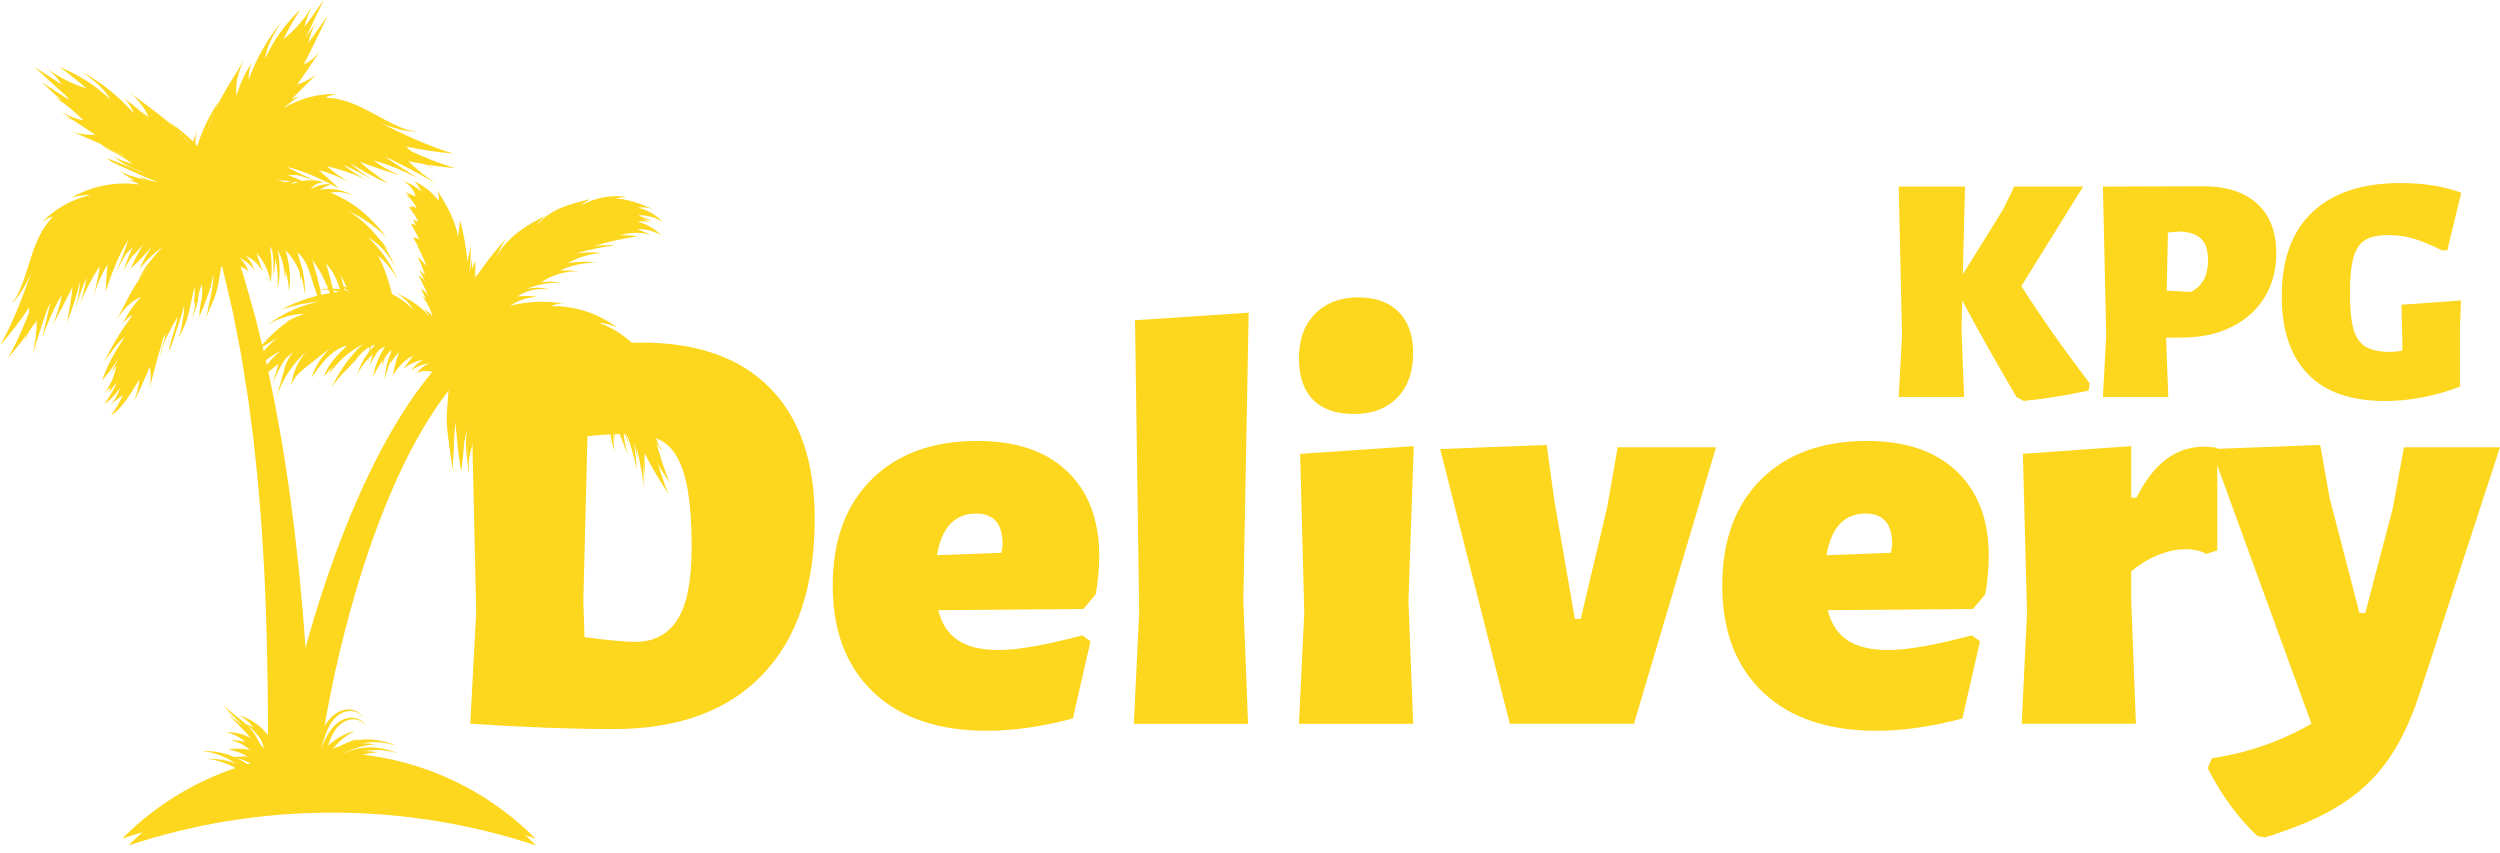<?xml version="1.0" encoding="UTF-8"?> <svg xmlns="http://www.w3.org/2000/svg" width="214" height="73" viewBox="0 0 214 73" fill="none"> <path d="M54.892 29.322C59.675 29.322 63.346 30.618 65.905 33.209C68.461 35.795 69.741 39.525 69.741 44.404C69.741 50.188 68.253 54.634 65.277 57.744C62.301 60.857 58.04 62.41 52.493 62.41C49.017 62.41 44.937 62.258 40.256 61.955L40.762 52.43L40.256 29.514L54.892 29.322ZM54.396 54.94C55.968 54.94 57.162 54.313 57.979 53.058C58.794 51.803 59.204 49.738 59.204 46.863C59.204 44.429 59.035 42.508 58.698 41.104C58.367 39.702 57.833 38.69 57.099 38.067C56.362 37.447 55.343 37.136 54.042 37.136C52.772 37.136 51.522 37.204 50.287 37.339L49.933 51.428L50.034 54.535C52.038 54.806 53.49 54.94 54.396 54.94Z" fill="#FDD61E"></path> <path d="M92.739 52.129L80.31 52.23C80.606 53.399 81.173 54.259 82.01 54.811C82.845 55.365 83.999 55.641 85.472 55.641C87.112 55.641 89.5 55.223 92.638 54.386L93.347 54.892L91.838 61.501C89.199 62.202 86.742 62.554 84.47 62.554C80.325 62.554 77.091 61.456 74.763 59.254C72.44 57.048 71.281 54.006 71.281 50.124C71.281 46.278 72.384 43.257 74.591 41.055C76.797 38.849 79.824 37.745 83.67 37.745C86.975 37.745 89.541 38.616 91.363 40.357C93.185 42.093 94.096 44.512 94.096 47.614C94.096 48.621 93.994 49.707 93.792 50.873L92.739 52.129ZM85.826 46.612C85.826 44.846 85.072 43.96 83.569 43.96C81.727 43.96 80.606 45.15 80.209 47.523L85.725 47.321L85.826 46.612Z" fill="#FDD61E"></path> <path d="M106.43 51.43L106.835 61.956H97.058L97.513 52.432L97.159 27.411L106.886 26.763L106.43 51.43Z" fill="#FDD61E"></path> <path d="M111.646 52.432L111.292 38.848L121.019 38.19L120.563 51.43L120.968 61.956H111.19L111.646 52.432ZM116.302 25.457C117.772 25.457 118.916 25.877 119.733 26.712C120.556 27.55 120.968 28.721 120.968 30.224C120.968 31.824 120.515 33.094 119.612 34.03C118.706 34.969 117.468 35.437 115.897 35.437C114.364 35.437 113.197 35.03 112.395 34.212C111.59 33.39 111.19 32.208 111.19 30.67C111.19 29.07 111.648 27.803 112.567 26.864C113.483 25.928 114.728 25.457 116.302 25.457Z" fill="#FDD61E"></path> <path d="M133.055 42.852L134.806 52.974H135.312L137.569 43.45L138.47 38.287H146.891L139.867 61.952H129.239L123.277 38.439L132.397 38.085L133.055 42.852Z" fill="#FDD61E"></path> <path d="M168.883 52.129L156.453 52.23C156.75 53.399 157.316 54.259 158.154 54.811C158.989 55.365 160.143 55.641 161.616 55.641C163.255 55.641 165.644 55.223 168.782 54.386L169.49 54.892L167.982 61.501C165.343 62.202 162.886 62.554 160.614 62.554C156.469 62.554 153.235 61.456 150.907 59.254C148.584 57.048 147.425 54.006 147.425 50.124C147.425 46.278 148.528 43.257 150.735 41.055C152.941 38.849 155.968 37.745 159.814 37.745C163.119 37.745 165.685 38.616 167.506 40.357C169.328 42.093 170.239 44.512 170.239 47.614C170.239 48.621 170.138 49.707 169.936 50.873L168.883 52.129ZM161.97 46.612C161.97 44.846 161.216 43.96 159.713 43.96C157.871 43.96 156.75 45.15 156.352 47.523L161.869 47.321L161.97 46.612Z" fill="#FDD61E"></path> <path d="M188.656 38.239C189.086 38.239 189.468 38.274 189.799 38.34V47.115L188.848 47.419C188.415 47.151 187.815 47.014 187.046 47.014C186.31 47.014 185.53 47.184 184.708 47.52C183.891 47.852 183.132 48.317 182.431 48.917V51.427L182.836 61.954H173.058L173.513 52.429L173.159 38.846L182.431 38.188V42.601H182.886C184.323 39.694 186.247 38.239 188.656 38.239Z" fill="#FDD61E"></path> <path d="M199.41 42.599L201.971 52.478H202.467L204.825 43.5L205.777 38.287H213.996L207.082 59.493C206.313 61.8 205.392 63.696 204.319 65.181C203.251 66.671 201.9 67.927 200.26 68.946C198.626 69.964 196.505 70.875 193.894 71.679L193.246 71.578C191.571 70.004 190.151 68.066 188.985 65.758L189.339 64.908C192.408 64.442 195.25 63.455 197.861 61.952L189.288 38.439L198.61 38.085L199.41 42.599Z" fill="#FDD61E"></path> <path d="M10.997 72.373C16.48 70.551 22.343 69.561 28.439 69.561C34.535 69.561 40.401 70.551 45.884 72.373C41.43 67.883 35.261 65.103 28.439 65.103C21.619 65.103 15.45 67.883 10.997 72.373Z" fill="#FDD61E"></path> <path d="M37.622 32.336C37.443 32.551 37.157 32.853 36.84 33.27C36.678 33.475 36.494 33.7 36.304 33.951C36.119 34.206 35.917 34.482 35.704 34.776C35.287 35.373 34.829 36.056 34.363 36.818C34.123 37.195 33.9 37.602 33.652 38.015C33.409 38.43 33.181 38.87 32.931 39.318C32.696 39.771 32.455 40.236 32.212 40.715C31.982 41.196 31.732 41.684 31.504 42.19C31.271 42.696 31.033 43.21 30.81 43.736C30.578 44.257 30.358 44.791 30.135 45.333C29.91 45.869 29.702 46.418 29.484 46.968C29.279 47.519 29.064 48.071 28.869 48.63C27.255 53.084 26.015 57.654 25.251 61.133C25.059 62.001 24.897 62.803 24.76 63.519C24.628 64.235 24.52 64.863 24.439 65.387C24.358 65.895 24.302 66.361 24.272 66.624C24.241 66.897 24.224 67.042 24.224 67.042L27.139 67.3C27.139 67.3 27.149 67.156 27.167 66.882C27.189 66.601 27.215 66.265 27.27 65.759C27.321 65.268 27.399 64.665 27.498 63.975C27.597 63.284 27.718 62.502 27.867 61.652C28.46 58.246 29.477 53.716 30.858 49.301C31.026 48.746 31.213 48.202 31.387 47.653C31.577 47.109 31.757 46.563 31.952 46.031C32.144 45.495 32.336 44.963 32.541 44.447C32.736 43.923 32.944 43.417 33.148 42.914C33.349 42.413 33.571 41.929 33.774 41.451C33.989 40.978 34.201 40.515 34.411 40.067C34.631 39.624 34.836 39.189 35.051 38.776C35.272 38.369 35.471 37.964 35.687 37.592C36.104 36.838 36.511 36.165 36.886 35.575C37.078 35.284 37.258 35.014 37.425 34.761C37.597 34.513 37.762 34.292 37.906 34.09C38.194 33.678 38.447 33.384 38.612 33.172C38.776 32.962 38.865 32.85 38.865 32.85L37.903 32.01C37.903 32.01 37.807 32.124 37.622 32.336Z" fill="#FDD61E"></path> <path d="M26.789 66.174C26.777 65.926 26.756 65.645 26.739 65.326C26.718 65.01 26.698 64.655 26.675 64.273C26.655 63.881 26.633 63.456 26.607 63.003C26.559 62.094 26.503 61.067 26.443 59.946C26.374 58.825 26.306 57.611 26.215 56.322C26.134 55.037 26.02 53.681 25.909 52.276C25.853 51.575 25.777 50.862 25.714 50.141C25.643 49.419 25.582 48.691 25.496 47.954C25.415 47.221 25.332 46.479 25.248 45.735C25.17 44.991 25.061 44.247 24.967 43.501L24.821 42.385C24.773 42.013 24.724 41.641 24.664 41.271C24.55 40.53 24.436 39.794 24.325 39.062C24.267 38.698 24.218 38.334 24.153 37.972C24.087 37.61 24.024 37.251 23.958 36.894C23.831 36.18 23.705 35.474 23.578 34.781C23.302 33.399 23.017 32.066 22.751 30.803C22.445 29.545 22.154 28.358 21.888 27.263C21.579 26.177 21.298 25.183 21.048 24.3C20.985 24.079 20.924 23.867 20.866 23.659C20.802 23.454 20.734 23.26 20.673 23.072C20.547 22.695 20.433 22.349 20.329 22.035C19.917 20.787 19.681 20.074 19.681 20.074L18.469 20.474C18.469 20.474 18.669 21.187 19.018 22.435C19.104 22.746 19.203 23.09 19.307 23.467C19.36 23.654 19.416 23.849 19.469 24.052C19.517 24.259 19.567 24.469 19.618 24.689C19.823 25.567 20.056 26.559 20.309 27.64C20.519 28.728 20.749 29.91 20.995 31.157C21.197 32.415 21.417 33.738 21.625 35.11C21.716 35.798 21.809 36.499 21.901 37.207C21.949 37.562 21.994 37.916 22.042 38.275C22.09 38.632 22.121 38.994 22.161 39.358C22.24 40.082 22.316 40.813 22.394 41.547C22.437 41.914 22.467 42.281 22.498 42.651L22.589 43.759C22.647 44.498 22.72 45.231 22.766 45.97C22.811 46.707 22.86 47.441 22.905 48.169C22.958 48.896 22.984 49.619 23.019 50.333C23.049 51.049 23.092 51.752 23.113 52.448C23.158 53.838 23.206 55.181 23.227 56.457C23.259 57.732 23.27 58.939 23.285 60.055C23.292 61.171 23.3 62.196 23.308 63.102C23.31 63.557 23.312 63.985 23.318 64.379C23.32 64.782 23.325 65.151 23.33 65.485C23.335 65.819 23.34 66.118 23.345 66.379C23.353 66.632 23.361 66.849 23.366 67.024C23.376 67.373 23.383 67.56 23.383 67.56L26.886 67.35C26.886 67.35 26.87 67.163 26.843 66.816C26.827 66.642 26.81 66.427 26.789 66.174Z" fill="#FDD61E"></path> <path d="M44.959 38.844C44.711 38.279 44.428 37.745 44.101 37.279C44.415 37.801 44.698 38.312 44.959 38.844Z" fill="#FDD61E"></path> <path d="M39.503 40.435C39.511 40.475 39.518 40.515 39.533 40.556C39.521 40.515 39.513 40.475 39.503 40.435Z" fill="#FDD61E"></path> <path d="M45 42.702C45.387 43.018 45.701 43.423 45.906 43.878C45.663 42.884 45.248 41.932 44.684 41.077C45.58 41.662 46.136 42.605 46.569 43.592C46.142 42.479 45.699 40.531 44.955 38.843C44.694 38.311 44.411 37.8 44.097 37.279C44.423 37.745 44.707 38.278 44.955 38.843C45.084 39.103 45.208 39.369 45.324 39.645C44.965 38.2 44.373 36.816 43.576 35.561C44.087 35.791 44.502 36.229 44.707 36.75C44.145 35.229 42.963 34.02 41.703 32.997C42.217 33.139 42.697 33.382 43.118 33.708C42.07 32.636 40.554 32.041 39.059 32.122C38.925 32.129 38.783 32.145 38.677 32.226C38.57 32.306 38.535 32.532 38.626 32.63C38.598 33.772 38.507 34.953 38.411 36.1C38.34 36.96 38.401 37.78 38.548 38.628C38.644 39.192 38.639 39.936 38.882 40.452C38.656 39.956 38.836 39.055 38.844 38.511C38.854 37.486 38.899 36.315 39.203 35.33C39.059 36.325 39.112 37.297 39.228 38.288C39.314 39.032 39.324 39.708 39.499 40.434C39.461 40.199 39.524 39.969 39.56 39.731C39.648 39.157 39.666 38.577 39.727 37.998C39.795 37.324 40.025 36.753 40.235 36.115C40.273 36.897 40.094 37.699 40.023 38.478C39.96 39.205 40.043 39.88 40.137 40.596C40.154 40.103 40.091 39.663 40.175 39.164C40.296 38.42 40.6 37.714 40.709 36.978C40.709 38.919 40.271 41.287 41.035 43.147C40.883 42.659 40.906 42.097 40.949 41.591C41.01 40.91 41.017 40.186 41.212 39.526C41.202 40.419 41.26 41.312 41.341 42.201C41.407 42.914 41.379 43.843 41.645 44.514C41.655 43.972 41.607 43.423 41.607 42.879C41.607 42.208 41.447 41.285 41.632 40.637C41.726 41.523 41.961 42.363 42.176 43.223C42.336 43.866 42.325 44.536 42.432 45.192C42.417 44.354 42.202 43.203 42.432 42.401C42.508 44.23 42.677 46.168 42.753 47.998C42.794 47.358 42.943 46.725 43.191 46.133C43.452 47.272 43.74 48.403 44.059 49.526C43.93 48.82 43.904 48.099 43.98 47.386C44.573 48.924 45.198 50.447 45.855 51.958C45.648 51.052 45.441 50.144 45.233 49.235C45.61 49.749 45.911 50.318 46.121 50.918C45.734 49.716 45.57 48.441 45.638 47.178C45.982 48.076 46.309 49.013 46.562 49.941C46.516 48.223 46.126 46.515 45.423 44.946C46.159 45.786 46.496 46.892 46.815 47.962C46.526 46.12 45.909 44.331 45 42.702Z" fill="#FDD61E"></path> <path d="M15.596 12.347C16.006 12.775 16.391 13.216 16.776 13.687C16.449 13.221 16.041 12.773 15.596 12.347Z" fill="#FDD61E"></path> <path d="M12.255 16.947C12.219 16.923 12.182 16.902 12.145 16.876C12.182 16.905 12.216 16.926 12.255 16.947Z" fill="#FDD61E"></path> <path d="M19.989 17.394C19.455 15.864 18.721 14.338 17.482 13.293C17.904 13.665 18.172 14.201 18.215 14.763C17.307 13.586 16.206 12.559 14.971 11.729C15.191 11.934 15.396 12.141 15.599 12.349C16.044 12.774 16.452 13.222 16.778 13.687C16.393 13.217 16.009 12.776 15.599 12.349C14.265 11.076 12.585 9.998 11.684 9.218C12.466 9.96 13.165 10.805 13.408 11.845C12.798 11.025 12.044 10.309 11.191 9.742C11.548 10.091 11.823 10.524 11.988 10.997C10.766 9.588 9.293 8.399 7.661 7.5C8.559 8.163 9.483 8.857 10.024 9.836C8.789 8.642 7.317 7.693 5.715 7.068C6.502 7.622 7.271 8.244 7.997 8.877C6.788 8.51 5.647 7.923 4.65 7.149C5.141 7.553 5.573 8.029 5.93 8.558C5.146 8.054 4.364 7.551 3.582 7.047C4.779 8.178 5.998 9.284 7.241 10.365C6.545 10.195 5.874 9.924 5.257 9.563C6.203 10.246 7.17 10.904 8.152 11.534C7.512 11.567 6.864 11.493 6.249 11.311C7.942 12.007 9.705 12.822 11.398 13.518C10.568 13.462 9.559 12.865 8.777 12.569C9.356 12.89 9.991 13.11 10.54 13.477C11.277 13.971 11.985 14.479 12.785 14.867C12.114 14.821 11.3 14.36 10.67 14.133C10.158 13.948 9.66 13.713 9.146 13.54C9.688 14.019 10.568 14.307 11.219 14.611C12.026 14.991 12.843 15.347 13.686 15.641C13 15.6 12.319 15.362 11.656 15.185C11.168 15.056 10.632 14.884 10.224 14.578C11.712 15.927 14.088 16.322 15.91 16.979C15.181 16.833 14.415 16.878 13.676 16.741C13.18 16.648 12.785 16.44 12.314 16.291C12.957 16.62 13.564 16.931 14.268 17.116C15.024 17.313 15.839 17.417 16.561 17.718C15.89 17.701 15.275 17.723 14.617 17.559C14.055 17.42 13.504 17.238 12.934 17.126C12.697 17.081 12.461 17.06 12.254 16.944C12.874 17.356 13.506 17.594 14.177 17.928C15.07 18.374 15.963 18.756 16.948 18.956C15.92 18.908 14.804 18.553 13.835 18.217C13.324 18.037 12.416 17.901 12.026 17.521C12.428 17.923 13.129 18.174 13.625 18.455C14.372 18.88 15.123 19.216 15.956 19.442C17.064 19.74 18.205 20.056 19.288 20.416C19.352 20.535 19.574 20.578 19.686 20.507C19.799 20.433 19.863 20.307 19.913 20.183C20.495 18.801 20.455 17.172 19.802 15.823C19.966 16.326 20.03 16.866 19.989 17.394Z" fill="#FDD61E"></path> <path d="M18.809 10.769C18.554 11.329 18.341 11.895 18.21 12.45C18.392 11.87 18.587 11.318 18.809 10.769Z" fill="#FDD61E"></path> <path d="M23.626 13.802C23.652 13.768 23.678 13.732 23.699 13.695C23.676 13.732 23.649 13.766 23.626 13.802Z" fill="#FDD61E"></path> <path d="M26.397 3.663C26.531 3.038 26.759 2.435 27.065 1.876C26.424 2.967 25.582 3.936 24.595 4.723C25.035 3.868 25.519 3.002 26.045 2.197C24.79 3.372 23.773 4.799 23.067 6.365C23.208 5.257 23.811 4.27 24.398 3.321C23.213 4.761 22.287 6.411 21.672 8.172C21.649 7.673 21.746 7.17 21.948 6.712C21.366 7.554 20.931 8.498 20.668 9.488C20.508 8.43 20.845 7.387 21.295 6.406C20.746 7.466 19.585 9.09 18.818 10.768C18.595 11.317 18.4 11.869 18.218 12.448C18.35 11.894 18.562 11.327 18.818 10.768C18.929 10.497 19.043 10.229 19.172 9.961C18.332 11.186 17.692 12.55 17.282 13.979C17.115 13.443 17.166 12.843 17.419 12.342C16.654 13.772 16.538 15.46 16.609 17.082C16.373 16.606 16.234 16.082 16.201 15.553C16.093 17.046 16.66 18.577 17.71 19.645C17.803 19.739 17.91 19.835 18.041 19.86C18.173 19.885 18.363 19.761 18.378 19.627C19.248 18.893 20.192 18.177 21.111 17.486C21.801 16.97 22.376 16.381 22.912 15.707C23.267 15.262 23.826 14.771 24.051 14.245C23.831 14.743 23.039 15.207 22.629 15.563C21.852 16.236 20.946 16.98 20.01 17.405C20.85 16.854 21.541 16.168 22.204 15.424C22.705 14.865 23.203 14.407 23.628 13.797C23.477 13.982 23.264 14.085 23.061 14.217C22.573 14.531 22.13 14.903 21.657 15.242C21.108 15.639 20.529 15.847 19.914 16.11C20.47 15.563 21.192 15.166 21.819 14.7C22.404 14.268 22.854 13.757 23.327 13.21C22.948 13.524 22.657 13.863 22.232 14.134C21.594 14.536 20.865 14.779 20.243 15.186C21.693 13.896 23.755 12.651 24.636 10.844C24.37 11.282 23.937 11.639 23.53 11.942C22.981 12.35 22.436 12.825 21.811 13.116C22.487 12.532 23.115 11.897 23.724 11.244C24.215 10.723 24.929 10.125 25.253 9.483C24.84 9.832 24.463 10.234 24.056 10.596C23.555 11.041 22.97 11.773 22.363 12.064C22.963 11.408 23.433 10.672 23.934 9.941C24.309 9.394 24.818 8.956 25.235 8.443C24.62 9.009 23.904 9.936 23.153 10.295C24.468 9.022 25.805 7.61 27.12 6.337C26.614 6.735 26.042 7.043 25.435 7.248C26.113 6.299 26.766 5.33 27.394 4.346C26.953 4.91 26.43 5.411 25.848 5.826C26.602 4.361 27.328 2.881 28.021 1.388C27.48 2.144 26.938 2.903 26.397 3.663Z" fill="#FDD61E"></path> <path d="M13.517 23.756C13.531 23.744 13.546 23.732 13.561 23.717C13.546 23.732 13.531 23.744 13.517 23.756Z" fill="#FDD61E"></path> <path d="M17.001 27.204C16.983 27.233 16.97 27.262 16.951 27.291C16.97 27.262 16.985 27.233 17.001 27.204Z" fill="#FDD61E"></path> <path d="M19.286 20.55C19.213 20.522 19.099 20.575 18.99 20.621C17.771 21.15 16.402 21.015 15.329 21.266C15.736 21.238 16.184 21.286 16.634 21.345C15.395 21.684 14.18 21.808 13.418 22.82C13.692 22.478 14.119 22.329 14.585 22.392C13.681 22.966 12.922 23.9 12.343 25.09C12.71 24.566 13.097 24.136 13.514 23.759C13.53 23.746 13.545 23.733 13.56 23.718C13.646 23.645 13.73 23.569 13.818 23.498C13.73 23.569 13.643 23.645 13.56 23.718C13.545 23.733 13.53 23.746 13.514 23.759C12.148 25.016 11.44 26.813 10.541 28.407C11.09 27.617 11.736 26.836 12.591 26.54C11.956 27.16 11.427 27.967 11.032 28.822C11.29 28.453 11.629 28.144 12.011 27.939C10.941 29.237 10.081 30.768 9.481 31.995C9.954 31.368 10.45 30.512 11.222 29.913C10.334 31.188 9.676 32.446 9.301 33.597C9.693 33.152 10.146 32.544 10.607 31.869C10.415 33.005 10.03 34.085 9.473 34.619C9.767 34.369 10.126 34.098 10.539 33.809C10.19 34.508 9.84 35.123 9.491 35.563C10.329 35.1 11.143 33.802 11.935 32.456C11.86 33.131 11.695 33.809 11.45 34.432C11.935 33.463 12.396 32.408 12.834 31.38C12.922 31.95 12.922 32.539 12.829 33.142C13.241 31.476 13.719 29.829 14.193 28.182C14.226 28.893 13.821 29.847 13.643 30.591C13.859 30.016 13.983 29.432 14.241 28.913C14.585 28.217 14.947 27.587 15.195 26.924C15.223 27.468 14.911 28.164 14.78 28.711C14.673 29.154 14.524 29.604 14.428 30.062C14.78 29.515 14.937 28.761 15.131 28.205C15.372 27.516 15.595 26.851 15.761 26.183C15.794 26.722 15.658 27.266 15.574 27.8C15.511 28.197 15.417 28.632 15.197 29.004C16.194 27.62 16.295 25.849 16.677 24.449C16.622 25.006 16.733 25.583 16.69 26.15C16.66 26.529 16.523 26.841 16.44 27.208C16.657 26.696 16.86 26.221 16.948 25.682C17.042 25.102 17.052 24.487 17.237 23.923C17.285 24.424 17.363 24.88 17.287 25.386C17.224 25.818 17.125 26.246 17.085 26.681C17.07 26.861 17.077 27.041 16.999 27.205C17.285 26.706 17.424 26.216 17.642 25.674C17.933 24.956 18.168 24.201 18.241 23.409C18.3 24.189 18.11 25.117 17.918 25.892C17.816 26.302 17.788 27 17.505 27.326C17.806 26.987 17.948 26.433 18.14 26.013C18.426 25.381 18.636 24.715 18.745 23.996C18.892 23.04 19.049 22.02 19.248 20.922C19.342 20.785 19.357 20.578 19.286 20.55Z" fill="#FDD61E"></path> <path d="M56.692 38.62C56.573 38.359 56.411 38.195 56.323 37.957C55.885 36.79 55.731 35.54 55.485 34.318C55.237 33.096 54.873 31.859 54.093 30.884C54.478 31.016 54.83 31.294 55.078 31.616C54.121 30.28 52.747 29.247 51.199 28.701C51.745 28.741 52.287 28.885 52.783 29.123C51.194 27.916 49.194 27.263 47.203 27.304C47.585 27.109 48.031 27.041 48.453 27.116C46.591 26.762 44.637 26.907 42.846 27.529C43.068 27.329 43.306 27.144 43.557 26.977C43.182 27.078 42.813 27.213 42.481 27.418C42.124 27.638 41.823 27.934 41.525 28.23C40.935 28.812 40.346 29.394 39.756 29.978C40.442 29.146 41.125 28.313 41.811 27.481C40.543 28.513 39.235 29.594 38.513 31.064C38.589 31.466 38.665 31.892 38.936 32.2C38.979 32.251 39.03 32.304 39.098 32.319C39.146 32.332 39.197 32.322 39.245 32.314C40.019 32.18 40.814 32.299 41.583 32.461C41.345 32.375 41.115 32.263 40.9 32.129C40.846 32.096 40.788 32.053 40.778 31.99C40.874 32.094 40.993 31.952 41.13 31.972C41.553 32.036 41.942 32.286 42.175 32.641C42.079 32.37 41.925 32.117 41.725 31.907C42.147 32.061 42.55 32.271 42.914 32.534C42.797 32.256 42.638 31.995 42.448 31.762C42.939 32.081 43.428 32.403 43.919 32.721C43.721 32.319 43.465 31.945 43.164 31.613C43.739 32.02 44.275 32.484 44.759 32.997C44.688 32.514 44.538 32.041 44.323 31.603C45.002 32.046 45.685 32.486 46.307 33.01C46.029 32.304 45.621 31.654 45.11 31.094C45.842 31.757 46.477 32.529 46.985 33.374C46.77 32.602 46.464 31.854 46.072 31.153C46.565 31.947 47.12 32.701 47.732 33.407C47.469 32.572 47.203 31.73 46.763 30.97C47.469 31.762 48.003 32.709 48.319 33.724C48.144 32.699 47.861 31.694 47.474 30.733C48.124 31.671 48.526 32.757 48.921 33.83C48.643 32.889 48.41 31.934 48.223 30.973C48.941 32.431 49.283 34.042 49.617 35.634C49.645 34.87 49.721 34.053 49.749 33.288C50.159 34.224 50.447 35.211 50.604 36.221C50.47 35.292 50.404 34.389 50.364 33.453C50.918 34.581 51.358 35.768 51.669 36.985C51.497 36.206 51.409 35.406 51.406 34.607C51.657 35.556 51.859 36.52 52.011 37.489C51.905 36.651 51.841 35.803 51.892 34.961C52.029 36.208 52.259 37.443 52.585 38.655C52.502 37.62 52.456 36.608 52.484 35.573C52.879 36.722 53.304 37.863 53.754 38.995C53.511 38.124 53.357 37.233 53.291 36.332C53.871 37.565 54.21 38.896 54.526 40.222C54.402 39.06 54.278 37.899 54.154 36.737C54.559 38.397 54.891 40.075 55.151 41.763C55.055 40.756 55.053 39.769 55.161 38.762C55.766 39.974 56.454 41.145 57.216 42.264C56.335 40.153 55.819 37.911 55.311 35.682C55.579 36.737 56.153 38.063 56.692 38.62Z" fill="#FDD61E"></path> <path d="M19.517 20.569C19.003 19.919 18.49 19.268 17.974 18.618C17.715 18.289 17.452 17.957 17.123 17.694C16.82 17.451 16.47 17.274 16.109 17.128C16.336 17.322 16.551 17.535 16.749 17.76C15.048 16.925 13.125 16.543 11.232 16.667C11.66 16.644 12.095 16.766 12.452 17.006C10.478 16.723 8.413 17.128 6.693 18.132C7.212 17.955 7.766 17.877 8.315 17.904C6.71 18.256 5.22 19.114 4.109 20.326C4.395 20.035 4.777 19.802 5.174 19.719C4.284 20.589 3.773 21.773 3.378 22.955C2.983 24.139 2.677 25.362 2.1 26.465C1.984 26.693 1.801 26.834 1.652 27.077C2.257 26.591 2.988 25.344 3.383 24.329C2.606 26.48 1.822 28.644 0.688 30.63C1.581 29.613 2.406 28.535 3.155 27.406C3.14 28.418 3.016 29.398 2.798 30.387C3.261 28.742 3.798 27.12 4.403 25.521C4.137 26.657 3.874 27.796 3.608 28.932C4.081 27.654 4.582 26.376 5.309 25.222C5.134 26.108 4.871 26.976 4.524 27.808C5.109 26.741 5.668 25.66 6.202 24.567C6.101 25.599 5.934 26.599 5.724 27.614C6.197 26.452 6.576 25.253 6.862 24.033C6.809 24.876 6.645 25.711 6.437 26.528C6.705 25.584 7.024 24.653 7.389 23.739C7.29 24.534 7.105 25.316 6.837 26.07C7.298 24.898 7.874 23.775 8.563 22.722C8.411 23.648 8.234 24.537 7.988 25.442C8.267 24.458 8.674 23.514 9.195 22.636C9.127 23.398 9.104 24.215 9.038 24.977C9.565 23.438 10.099 21.882 10.992 20.523C10.688 21.454 10.342 22.373 9.952 23.274C10.473 22.257 11.005 21.227 11.766 20.374C11.263 21.282 10.858 22.247 10.562 23.241C11 22.272 11.642 21.399 12.439 20.698C11.913 21.396 11.546 22.204 11.182 23.001C11.875 22.373 12.518 21.692 13.102 20.964C12.629 21.611 12.235 22.317 11.928 23.059C12.536 22.279 13.259 21.594 14.066 21.024C13.492 21.515 13.009 22.113 12.647 22.778C13.325 22.335 14.056 21.981 14.785 21.627C14.517 22.034 14.312 22.484 14.183 22.955C14.727 22.505 15.314 22.11 15.934 21.776C15.595 22.067 15.294 22.409 15.048 22.783C15.575 22.527 16.101 22.269 16.627 22.011C16.41 22.219 16.22 22.459 16.071 22.72C16.465 22.505 16.888 22.343 17.326 22.241C17.106 22.426 16.921 22.659 16.792 22.917C17.065 22.593 17.483 22.393 17.908 22.383C18.047 22.378 18.151 22.532 18.257 22.441C18.239 22.502 18.176 22.538 18.12 22.565C17.89 22.672 17.647 22.755 17.402 22.811C18.184 22.745 18.988 22.722 19.74 22.95C19.785 22.963 19.836 22.98 19.884 22.975C19.952 22.968 20.011 22.922 20.061 22.877C20.365 22.601 20.494 22.191 20.615 21.799C20.081 20.253 18.915 19.02 17.781 17.841C18.358 18.75 18.938 19.66 19.517 20.569Z" fill="#FDD61E"></path> <path d="M32.651 11.731C33.641 12.187 35.032 12.577 35.804 12.506C35.528 12.435 35.298 12.458 35.058 12.377C33.876 11.982 32.808 11.314 31.702 10.739C30.599 10.162 29.407 9.667 28.162 9.661C28.506 9.444 28.944 9.348 29.349 9.355C27.709 9.259 26.044 9.679 24.645 10.54C25.02 10.14 25.472 9.808 25.971 9.575C24.035 10.049 22.269 11.195 21.047 12.771C21.135 12.349 21.363 11.959 21.687 11.678C20.242 12.905 19.123 14.517 18.481 16.301C18.466 16.003 18.471 15.702 18.498 15.4C18.342 15.757 18.212 16.129 18.165 16.514C18.111 16.931 18.152 17.354 18.192 17.772C18.276 18.596 18.357 19.421 18.438 20.249C18.223 19.191 18.008 18.133 17.793 17.076C17.795 18.713 17.813 20.411 18.501 21.896C18.86 22.091 19.24 22.299 19.647 22.283C19.716 22.281 19.789 22.273 19.842 22.233C19.883 22.202 19.905 22.157 19.931 22.114C20.313 21.426 20.907 20.884 21.517 20.388C21.3 20.52 21.069 20.628 20.829 20.709C20.768 20.73 20.7 20.75 20.644 20.717C20.784 20.709 20.751 20.527 20.854 20.431C21.166 20.145 21.606 19.998 22.029 20.039C21.755 19.945 21.464 19.905 21.176 19.927C21.56 19.695 21.975 19.518 22.411 19.399C22.12 19.313 21.818 19.272 21.517 19.275C22.074 19.095 22.631 18.913 23.187 18.733C22.752 18.634 22.299 18.596 21.851 18.624C22.529 18.432 23.228 18.308 23.929 18.255C23.511 18.004 23.051 17.822 22.575 17.716C23.344 17.465 24.116 17.212 24.913 17.058C24.192 16.83 23.428 16.737 22.674 16.785C23.648 16.63 24.648 16.623 25.624 16.759C24.888 16.438 24.116 16.205 23.324 16.071C24.25 16.188 25.186 16.23 26.12 16.2C25.305 15.879 24.483 15.555 23.618 15.418C24.678 15.368 25.748 15.547 26.733 15.94C25.829 15.431 24.87 15.021 23.878 14.717C25.017 14.801 26.113 15.17 27.196 15.54C26.29 15.163 25.402 14.745 24.539 14.285C26.123 14.641 27.588 15.39 29.035 16.132C28.458 15.628 27.874 15.056 27.297 14.555C28.279 14.824 29.23 15.221 30.111 15.735C29.306 15.254 28.562 14.738 27.811 14.178C29.035 14.457 30.232 14.862 31.376 15.385C30.66 15.029 29.984 14.596 29.362 14.095C30.258 14.497 31.133 14.945 31.981 15.436C31.262 14.993 30.566 14.507 29.941 13.938C30.996 14.619 32.102 15.213 33.248 15.722C32.393 15.137 31.578 14.535 30.791 13.862C31.933 14.28 33.084 14.667 34.245 15.026C33.418 14.669 32.629 14.229 31.887 13.713C33.211 14.039 34.458 14.608 35.685 15.198C34.706 14.566 33.727 13.93 32.748 13.298C34.291 14.027 35.802 14.821 37.277 15.681C36.434 15.122 35.665 14.502 34.952 13.786C36.272 14.077 37.614 14.28 38.962 14.391C36.771 13.748 34.703 12.739 32.651 11.731Z" fill="#FDD61E"></path> <path d="M40.374 28.047C40.634 27.483 40.859 26.904 41.049 26.314C40.816 26.646 40.553 26.952 40.265 27.235C40.687 26.033 40.864 24.743 40.786 23.47C40.611 23.953 40.432 24.431 40.245 24.907C40.389 23.986 40.437 23.052 40.394 22.121C40.351 22.589 40.257 23.052 40.121 23.503C40.035 22.364 39.812 21.129 39.516 20.029C39.46 20.494 39.402 20.957 39.344 21.423C39.108 19.983 38.334 18.698 37.575 17.453C37.696 17.746 37.742 18.067 37.704 18.381C37.173 17.683 36.472 17.113 35.677 16.741C35.907 17.002 36.105 17.291 36.262 17.602C35.766 17.182 35.189 16.855 34.571 16.645C35.151 16.893 35.606 17.415 35.773 18.024C35.5 17.905 35.227 17.787 34.953 17.67C35.292 18.1 35.604 18.553 35.88 19.029C35.715 18.928 35.535 18.857 35.348 18.816C35.697 19.36 35.953 19.965 36.102 20.595C35.872 20.456 35.616 20.357 35.353 20.304C35.837 21.134 36.262 21.997 36.626 22.885C36.386 22.66 36.148 22.435 35.91 22.21C36.244 22.825 36.532 23.465 36.775 24.123C36.553 23.728 36.252 23.376 35.895 23.095C36.3 23.804 36.57 24.588 36.694 25.396C36.538 25.107 36.297 24.862 36.014 24.697C36.436 25.507 36.806 26.347 37.112 27.207C36.922 26.876 36.596 26.648 36.282 26.433C36.76 27.005 37.102 27.691 37.269 28.419C37.099 28.265 36.902 28.141 36.689 28.053C37.069 28.594 37.337 29.212 37.476 29.857C37.259 29.439 36.866 29.118 36.413 28.991C36.874 29.368 37.246 29.857 37.486 30.403C37.211 30.193 36.892 30.039 36.555 29.953C37.008 30.239 37.365 30.674 37.552 31.175C37.345 30.99 37.074 30.877 36.796 30.864C37.456 31.109 37.494 32.076 38.043 32.516C38.509 32.888 39.303 32.711 39.564 32.175C39.814 31.656 39.427 30.902 39.741 30.419C40.477 29.277 40.971 27.982 41.178 26.643C41.064 27.18 40.779 27.678 40.374 28.047Z" fill="#FDD61E"></path> <path d="M37.839 29.793L37.651 29.626C37.423 28.735 36.834 27.971 36.123 27.391C35.414 26.809 34.584 26.392 33.754 26.002C34.516 26.349 35.169 26.933 35.599 27.649C34.658 26.63 33.37 25.936 31.998 25.714C32.393 25.913 32.775 26.141 33.137 26.397C32.165 25.749 30.968 25.448 29.807 25.557C30.25 25.587 30.677 25.812 30.953 26.162C30.447 25.835 29.865 25.633 29.265 25.579C29.587 25.724 29.898 25.883 30.199 26.063C29.286 25.787 28.304 25.739 27.367 25.926C28.013 25.848 28.676 25.903 29.301 26.088C27.588 26.278 25.945 26.794 24.414 27.584C25.51 27.229 26.646 26.994 27.793 26.88C26.138 27.179 24.556 27.887 23.228 28.92C24.207 28.285 25.371 27.94 26.538 27.943C24.748 28.378 23.425 29.846 22.218 31.238C22.805 30.762 23.438 30.344 24.103 29.99C23.106 30.719 22.342 31.767 21.955 32.943C22.129 32.682 22.271 32.386 22.527 32.187C23.428 31.473 24.334 30.757 25.234 30.043C24.7 30.496 24.435 31.192 24.265 31.875C24.096 32.556 23.87 33.186 23.701 33.905C24.197 32.432 25.085 31.096 26.249 30.071C25.5 30.888 25.024 31.956 24.918 33.062C25.075 32.349 25.68 31.837 26.249 31.382C26.985 30.792 27.722 30.203 28.494 29.661C27.626 30.329 26.978 31.283 26.677 32.338C27.466 31.167 28.377 29.909 29.744 29.562C28.929 30.329 28.078 31.144 27.75 32.214C28.666 31.086 29.807 30.142 31.087 29.454C29.908 30.438 28.989 31.939 28.39 33.135C28.84 32.531 29.187 32.09 29.685 31.635C30.09 31.265 30.404 30.807 30.776 30.4C31.145 29.993 31.596 29.623 32.135 29.517C31.391 30.218 30.844 31.124 30.566 32.108C31.052 31.048 31.92 30.165 32.97 29.659C32.449 30.451 32.089 31.349 31.92 32.283C32.347 31.367 32.929 30.521 33.633 29.795C33.233 30.625 32.988 31.531 32.917 32.452C33.205 31.438 33.532 30.365 34.331 29.679C34.007 30.476 33.77 31.311 33.625 32.161C34.053 31.415 34.683 30.787 35.429 30.36C35.123 30.772 34.817 31.182 34.508 31.594C34.999 31.187 35.596 30.911 36.221 30.8C35.824 31.01 35.478 31.319 35.219 31.686C35.68 31.379 36.206 31.172 36.753 31.083C36.325 31.26 35.951 31.564 35.688 31.946C36.399 31.541 37.292 31.855 38.038 32.194C38.145 32.242 38.264 32.29 38.375 32.257C38.451 32.232 38.512 32.171 38.562 32.111C38.886 31.726 39.045 31.187 38.916 30.701C38.785 30.215 38.342 29.813 37.839 29.793Z" fill="#FDD61E"></path> <path d="M31.096 21.18C32.242 21.59 33.323 22.567 34.067 24.011C33.108 21.782 31.633 20.137 30.016 19.221C31.149 19.722 32.248 20.454 33.255 21.428C31.908 19.608 30.284 18.361 28.568 17.695C29.208 17.579 29.881 17.657 30.529 17.948C29.596 17.42 28.593 17.275 27.66 17.457C27.971 17.275 28.292 17.119 28.621 16.984C28.014 16.931 27.417 17.096 26.893 17.432C27.187 17.02 27.622 16.79 28.075 16.838C26.893 16.448 25.681 16.678 24.676 17.336C25.053 17.075 25.443 16.843 25.845 16.645C24.451 16.714 23.148 17.427 22.121 18.457C22.611 17.695 23.285 17.075 24.061 16.747C23.214 17.116 22.366 17.511 21.617 18.08C20.863 18.649 20.203 19.398 19.838 20.294L19.626 20.436C19.127 20.368 18.626 20.704 18.406 21.16C18.186 21.618 18.224 22.169 18.441 22.627C18.477 22.701 18.52 22.777 18.588 22.82C18.687 22.883 18.813 22.868 18.93 22.847C19.734 22.711 20.683 22.605 21.26 23.257C21.113 22.766 20.82 22.334 20.443 22.038C20.957 22.268 21.42 22.637 21.782 23.118C21.63 22.632 21.364 22.197 21.025 21.866C21.61 22.149 22.128 22.622 22.49 23.235C22.308 22.675 22.105 22.124 21.89 21.585C22.533 22.253 22.996 23.169 23.176 24.176C23.297 23.151 23.272 22.104 23.102 21.084C23.763 22.096 23.819 23.488 23.755 24.773C23.991 23.675 23.993 22.508 23.768 21.408C24.312 22.465 24.656 23.69 24.75 24.958C24.904 23.771 24.795 22.539 24.444 21.425C25.375 22.336 26 23.758 26.086 25.292C26.169 23.946 25.878 22.589 25.291 21.494C25.8 21.787 26.159 22.399 26.407 23.05C26.658 23.703 26.82 24.411 27.075 25.056C27.389 25.854 27.546 26.58 27.695 27.587C27.685 25.737 27.288 23.369 26.331 21.734C27.437 23.02 28.275 24.735 28.664 26.684C28.791 25.087 28.229 23.617 27.614 22.321C28.872 23.25 29.388 25.373 29.598 27.372C29.775 25.775 29.474 24.143 28.801 22.906C29.408 23.936 29.922 25.072 30.378 26.253C30.732 27.164 31.063 28.215 30.846 29.31C31.306 27.693 31.296 25.892 30.838 24.389C31.625 26.367 31.873 28.817 31.456 31.213C31.719 30.09 31.84 29.052 31.992 27.966C32.149 26.881 32.166 25.712 31.807 24.798C32.425 26.261 32.961 27.797 33.401 29.396C33.528 29.847 33.495 30.378 33.5 30.874C33.827 28.867 33.581 26.82 32.893 25.246C33.394 26.102 33.816 27.066 34.133 28.123C33.692 25.305 32.786 22.45 31.096 21.18Z" fill="#FDD61E"></path> <path d="M30.213 63.374C30.117 63.409 30.011 63.45 29.897 63.503C29.778 63.551 29.657 63.611 29.527 63.68C29.398 63.745 29.269 63.829 29.13 63.91C29.001 64.001 28.859 64.09 28.728 64.196C28.591 64.297 28.465 64.414 28.333 64.528C28.209 64.646 28.082 64.765 27.969 64.894C27.85 65.021 27.746 65.155 27.642 65.281C27.546 65.416 27.447 65.545 27.369 65.674C27.285 65.803 27.209 65.927 27.149 66.046C27.083 66.16 27.027 66.276 26.982 66.382C26.956 66.433 26.936 66.484 26.913 66.529C26.898 66.57 26.883 66.608 26.868 66.64C26.815 66.777 26.784 66.853 26.784 66.853L27.769 67.141C27.769 67.141 27.784 67.058 27.812 66.916C27.819 66.881 27.824 66.843 27.835 66.8C27.842 66.764 27.852 66.724 27.862 66.681C27.88 66.597 27.905 66.499 27.943 66.39C27.974 66.278 28.019 66.162 28.067 66.041C28.113 65.914 28.176 65.79 28.234 65.659C28.303 65.529 28.371 65.393 28.454 65.264C28.53 65.13 28.624 65.003 28.713 64.872C28.811 64.748 28.905 64.619 29.011 64.502C29.112 64.381 29.226 64.274 29.33 64.168C29.444 64.067 29.55 63.963 29.659 63.88C29.768 63.791 29.872 63.71 29.973 63.642C30.074 63.571 30.168 63.51 30.254 63.46C30.34 63.407 30.416 63.364 30.481 63.331C30.608 63.265 30.681 63.227 30.681 63.227C30.681 63.227 30.603 63.25 30.464 63.29C30.393 63.31 30.309 63.338 30.213 63.374Z" fill="#FDD61E"></path> <path d="M27.032 66.979V66.965H27.019C27.019 66.965 27.032 66.965 27.032 66.979Z" fill="#FDD61E"></path> <path d="M28.207 66.285C28.205 66.283 28.205 66.28 28.205 66.28L28.154 66.308C28.159 66.316 28.162 66.321 28.164 66.326C28.177 66.349 28.184 66.369 28.192 66.389C28.225 66.472 28.23 66.543 28.232 66.593C28.232 66.598 28.232 66.601 28.232 66.603C28.237 66.581 28.242 66.555 28.253 66.528C28.26 66.507 28.27 66.487 28.278 66.467C28.275 66.46 28.275 66.452 28.275 66.447C28.258 66.384 28.232 66.328 28.207 66.285Z" fill="#FDD61E"></path> <path d="M31.452 64.299C31.316 64.291 31.166 64.291 31.007 64.296C30.848 64.299 30.681 64.311 30.509 64.329C30.334 64.349 30.154 64.375 29.972 64.41C29.792 64.443 29.608 64.489 29.425 64.542C29.243 64.592 29.061 64.656 28.884 64.721C28.795 64.757 28.707 64.797 28.618 64.833C28.537 64.868 28.459 64.904 28.381 64.939C28.201 65.03 28.052 65.114 27.9 65.215C27.748 65.314 27.609 65.425 27.485 65.541C27.361 65.66 27.254 65.784 27.168 65.908C27.082 66.03 27.019 66.151 26.963 66.28C26.946 66.318 26.933 66.353 26.918 66.381V66.384L26.91 66.412L26.905 66.432C26.9 66.45 26.898 66.467 26.892 66.483C26.885 66.52 26.877 66.569 26.88 66.634C26.88 66.7 26.89 66.784 26.925 66.877C26.936 66.903 26.946 66.923 26.958 66.948C26.968 66.971 26.979 66.989 27.004 67.027C27.024 67.057 27.065 67.103 27.055 67.092H27.057V67.095L27.095 67.135L27.108 67.145C27.176 67.211 27.252 67.254 27.33 67.285C27.404 67.313 27.474 67.325 27.535 67.33C27.654 67.338 27.743 67.318 27.819 67.29C27.965 67.237 28.1 67.151 28.208 66.958C28.231 66.915 28.256 66.855 28.269 66.799C28.284 66.746 28.292 66.683 28.289 66.627C28.289 66.599 28.289 66.571 28.284 66.546C28.282 66.518 28.277 66.493 28.269 66.467C28.262 66.488 28.251 66.508 28.244 66.528C28.234 66.556 28.229 66.581 28.224 66.604C28.224 66.652 28.218 66.685 28.213 66.708L28.206 66.738L28.203 66.746L28.196 66.771V66.766C28.203 66.738 28.208 66.703 28.213 66.667C28.213 66.657 28.216 66.634 28.224 66.604C28.224 66.602 28.224 66.599 28.224 66.594C28.221 66.543 28.216 66.472 28.183 66.389C28.175 66.369 28.168 66.349 28.155 66.326C28.153 66.321 28.15 66.316 28.145 66.308L27.014 66.966V66.968C27.014 66.966 27.012 66.966 27.012 66.966H27.014C26.989 66.923 26.966 66.872 26.948 66.811C26.941 66.781 26.933 66.748 26.93 66.715C26.925 66.69 26.925 66.665 26.925 66.637C26.923 66.581 26.93 66.523 26.943 66.472C26.958 66.417 26.981 66.359 27.001 66.321C27.105 66.136 27.229 66.06 27.361 66.009C27.429 65.987 27.51 65.969 27.621 65.974C27.674 65.979 27.743 65.992 27.811 66.017C27.884 66.045 27.955 66.088 28.021 66.148L28.034 66.159L28.069 66.199V66.197H28.067C28.057 66.181 28.095 66.227 28.112 66.255C28.13 66.28 28.137 66.295 28.145 66.308L28.196 66.28C28.196 66.28 28.196 66.283 28.198 66.285C28.224 66.328 28.249 66.384 28.267 66.447C28.267 66.452 28.267 66.46 28.269 66.467C28.292 66.417 28.317 66.361 28.355 66.3C28.408 66.217 28.477 66.123 28.565 66.03C28.649 65.933 28.765 65.83 28.866 65.741C28.932 65.688 29 65.637 29.069 65.584C29.13 65.539 29.19 65.491 29.259 65.442C29.395 65.349 29.539 65.258 29.686 65.174C29.835 65.091 29.987 65.01 30.142 64.942C30.294 64.871 30.45 64.807 30.602 64.752C30.756 64.696 30.908 64.648 31.053 64.61C31.199 64.57 31.339 64.537 31.468 64.511C31.728 64.458 31.951 64.435 32.108 64.418C32.265 64.408 32.353 64.403 32.353 64.403C32.353 64.403 32.265 64.387 32.108 64.359C31.953 64.339 31.728 64.306 31.452 64.299Z" fill="#FDD61E"></path> <path d="M31.926 66.072C31.835 66.041 31.731 66.011 31.617 65.986C31.503 65.956 31.379 65.933 31.245 65.912C31.114 65.887 30.969 65.877 30.823 65.862C30.673 65.857 30.519 65.847 30.364 65.854C30.205 65.852 30.048 65.872 29.886 65.885C29.727 65.907 29.567 65.928 29.413 65.966C29.256 65.993 29.104 66.041 28.958 66.082C28.813 66.133 28.669 66.176 28.54 66.234C28.411 66.29 28.287 66.343 28.178 66.401C28.067 66.454 27.966 66.512 27.875 66.57C27.829 66.598 27.786 66.624 27.745 66.649C27.713 66.672 27.68 66.692 27.652 66.712C27.541 66.788 27.477 66.831 27.477 66.831L28.019 67.494C28.019 67.494 28.075 67.438 28.171 67.345C28.196 67.322 28.224 67.294 28.249 67.269C28.277 67.246 28.305 67.221 28.335 67.195C28.396 67.14 28.467 67.079 28.555 67.016C28.639 66.95 28.735 66.887 28.839 66.818C28.942 66.75 29.059 66.692 29.175 66.624C29.299 66.568 29.426 66.502 29.56 66.451C29.691 66.393 29.831 66.353 29.972 66.302C30.114 66.267 30.256 66.224 30.4 66.198C30.544 66.168 30.686 66.153 30.825 66.133C30.967 66.123 31.101 66.107 31.233 66.11C31.361 66.107 31.483 66.107 31.597 66.118C31.711 66.123 31.814 66.135 31.908 66.148C31.999 66.16 32.08 66.171 32.146 66.186C32.278 66.214 32.353 66.229 32.353 66.229C32.353 66.229 32.283 66.201 32.156 66.153C32.093 66.125 32.014 66.1 31.926 66.072Z" fill="#FDD61E"></path> <path d="M24.26 65.35C24.065 64.819 23.731 64.13 23.258 63.556C23.144 63.417 23.015 63.273 22.891 63.144C22.759 63.017 22.63 62.898 22.496 62.789C22.231 62.574 21.965 62.405 21.727 62.281C21.492 62.157 21.287 62.076 21.14 62.025C20.996 61.975 20.91 61.954 20.91 61.954C20.91 61.954 20.988 61.995 21.115 62.078C21.241 62.159 21.416 62.286 21.605 62.455C21.795 62.627 22 62.843 22.188 63.093C22.281 63.217 22.37 63.351 22.453 63.49C22.537 63.632 22.608 63.769 22.681 63.92C22.959 64.513 23.088 65.15 23.139 65.626C23.164 65.861 23.172 66.066 23.172 66.195C23.174 66.342 23.174 66.426 23.174 66.426L24.531 66.251C24.531 66.251 24.508 66.162 24.468 66.008C24.424 65.839 24.359 65.618 24.26 65.35Z" fill="#FDD61E"></path> <path d="M24.061 66.283C24.048 66.235 24.035 66.197 24.02 66.149C23.954 65.959 23.833 65.716 23.661 65.486C23.577 65.372 23.484 65.258 23.383 65.147C23.286 65.041 23.178 64.924 23.064 64.811C22.836 64.583 22.575 64.355 22.294 64.155C22.155 64.054 22.009 63.96 21.862 63.877C21.791 63.836 21.712 63.793 21.644 63.763C21.568 63.725 21.492 63.69 21.419 63.659C21.125 63.535 20.84 63.457 20.591 63.416C20.346 63.376 20.139 63.373 19.997 63.378C19.926 63.381 19.87 63.383 19.832 63.389C19.794 63.391 19.774 63.394 19.774 63.394C19.774 63.394 19.794 63.396 19.832 63.404C19.868 63.409 19.924 63.421 19.992 63.437C20.126 63.469 20.318 63.525 20.531 63.621C20.743 63.718 20.976 63.859 21.201 64.034C21.259 64.079 21.31 64.122 21.366 64.17C21.427 64.224 21.475 64.272 21.53 64.325C21.637 64.428 21.735 64.54 21.831 64.659C22.021 64.892 22.186 65.142 22.327 65.388C22.398 65.512 22.462 65.628 22.522 65.747C22.578 65.863 22.626 65.967 22.659 66.061C22.73 66.248 22.747 66.382 22.75 66.466C22.747 66.483 22.75 66.509 22.747 66.514C22.745 66.526 22.742 66.521 22.742 66.546C22.742 66.585 22.742 66.605 22.742 66.605L24.101 66.443C24.101 66.443 24.096 66.422 24.086 66.385C24.078 66.359 24.071 66.324 24.061 66.283Z" fill="#FDD61E"></path> <path d="M21.837 66.266C21.761 66.205 21.675 66.142 21.579 66.079C21.485 66.013 21.379 65.947 21.268 65.879C21.156 65.808 21.032 65.745 20.908 65.676C20.779 65.613 20.65 65.547 20.511 65.489C20.377 65.428 20.233 65.378 20.093 65.322C19.949 65.277 19.808 65.226 19.666 65.191C19.524 65.147 19.382 65.12 19.246 65.087C19.109 65.061 18.977 65.034 18.848 65.019C18.724 65.003 18.603 64.988 18.494 64.981C18.383 64.97 18.282 64.965 18.193 64.963C18.102 64.96 18.023 64.958 17.96 64.96C17.831 64.963 17.758 64.963 17.758 64.963C17.758 64.963 17.831 64.973 17.958 64.991C18.021 64.998 18.097 65.011 18.186 65.026C18.271 65.041 18.37 65.059 18.477 65.087C18.583 65.11 18.697 65.14 18.816 65.175C18.937 65.208 19.058 65.254 19.188 65.297C19.314 65.345 19.443 65.393 19.572 65.451C19.701 65.507 19.83 65.575 19.957 65.636C20.081 65.707 20.207 65.773 20.324 65.851C20.443 65.922 20.556 66.003 20.665 66.076C20.769 66.157 20.873 66.231 20.966 66.309C21.058 66.385 21.146 66.458 21.222 66.532C21.3 66.603 21.366 66.668 21.422 66.729C21.48 66.785 21.531 66.838 21.574 66.888C21.66 66.985 21.708 67.038 21.708 67.038L22.184 66.544C22.184 66.544 22.125 66.496 22.027 66.415C21.981 66.375 21.915 66.324 21.837 66.266Z" fill="#FDD61E"></path> <path d="M34.263 67.667C34.172 67.573 34.012 67.459 33.805 67.363C33.701 67.315 33.587 67.272 33.463 67.229C33.342 67.184 33.21 67.143 33.074 67.105C32.937 67.065 32.793 67.034 32.646 67.001C32.499 66.974 32.347 66.948 32.195 66.93C32.041 66.913 31.887 66.898 31.735 66.89C31.583 66.885 31.434 66.882 31.287 66.888C31.14 66.89 30.998 66.9 30.867 66.913C30.73 66.925 30.606 66.943 30.487 66.961C30.371 66.981 30.265 67.001 30.169 67.022C30.075 67.044 29.984 67.065 29.921 67.08C29.797 67.113 29.723 67.133 29.723 67.133L30.017 67.938C30.017 67.938 30.085 67.905 30.201 67.849C30.257 67.826 30.323 67.796 30.396 67.763C30.472 67.733 30.563 67.697 30.662 67.662C30.761 67.629 30.867 67.591 30.983 67.561C31.1 67.525 31.224 67.497 31.353 67.469C31.482 67.442 31.619 67.419 31.755 67.399C31.894 67.381 32.036 67.366 32.18 67.358C32.322 67.351 32.466 67.346 32.608 67.348C32.75 67.351 32.889 67.358 33.025 67.371C33.16 67.383 33.291 67.399 33.415 67.421C33.539 67.442 33.656 67.462 33.759 67.49C33.969 67.543 34.134 67.621 34.237 67.695C34.291 67.733 34.329 67.766 34.354 67.791C34.377 67.816 34.389 67.829 34.389 67.829C34.389 67.829 34.379 67.814 34.361 67.783C34.339 67.755 34.308 67.715 34.263 67.667Z" fill="#FDD61E"></path> <path d="M23.374 65.711C23.05 65.473 22.585 65.147 22.049 64.954C21.919 64.906 21.773 64.866 21.649 64.84C21.507 64.808 21.38 64.79 21.254 64.777C21.003 64.754 20.776 64.757 20.581 64.762C20.389 64.77 20.229 64.782 20.118 64.79C20.006 64.8 19.943 64.805 19.943 64.805C19.943 64.805 20.004 64.82 20.113 64.848C20.219 64.878 20.373 64.919 20.553 64.975C20.733 65.03 20.94 65.101 21.145 65.197C21.246 65.245 21.353 65.298 21.441 65.357C21.547 65.422 21.631 65.481 21.722 65.556C22.074 65.845 22.347 66.219 22.549 66.518C22.651 66.667 22.734 66.799 22.795 66.89C22.853 66.984 22.889 67.037 22.889 67.037L23.896 66.108C23.896 66.108 23.845 66.07 23.756 66.002C23.665 65.931 23.536 65.83 23.374 65.711Z" fill="#FDD61E"></path> <path d="M31.183 61.89C31.044 61.741 30.796 61.554 30.439 61.475C30.267 61.435 30.06 61.422 29.855 61.452C29.647 61.485 29.435 61.556 29.232 61.665C29.03 61.771 28.838 61.915 28.663 62.082C28.491 62.249 28.334 62.442 28.203 62.644C27.932 63.049 27.737 63.489 27.562 63.892C27.39 64.291 27.228 64.666 27.089 64.987C27.018 65.149 26.952 65.294 26.897 65.44C26.841 65.585 26.801 65.726 26.78 65.853C26.76 65.982 26.758 66.081 26.765 66.169C26.77 66.232 26.773 66.265 26.773 66.265L27.448 66.162C27.448 66.162 27.446 66.136 27.436 66.093C27.431 66.07 27.426 66.01 27.431 65.936C27.436 65.86 27.451 65.759 27.486 65.635C27.519 65.514 27.572 65.359 27.628 65.195C27.737 64.861 27.863 64.474 28 64.059C28.137 63.646 28.281 63.214 28.494 62.821C28.6 62.624 28.724 62.439 28.865 62.275C29.007 62.11 29.169 61.964 29.341 61.85C29.516 61.736 29.701 61.655 29.885 61.607C30.073 61.564 30.252 61.556 30.422 61.579C30.758 61.624 31.014 61.776 31.163 61.913C31.234 61.981 31.285 62.044 31.315 62.087C31.345 62.133 31.363 62.158 31.363 62.158C31.363 62.158 31.348 62.133 31.323 62.085C31.295 62.037 31.249 61.969 31.183 61.89Z" fill="#FDD61E"></path> <path d="M33.12 64.163C32.819 64.087 32.46 64.021 32.068 63.991C31.873 63.976 31.67 63.973 31.46 63.981C31.258 63.989 31.035 64.011 30.838 64.042C30.62 64.08 30.418 64.128 30.213 64.191C30.01 64.254 29.816 64.33 29.631 64.416C29.264 64.586 28.943 64.801 28.687 65.011C28.561 65.117 28.449 65.223 28.355 65.32C28.264 65.421 28.183 65.509 28.12 65.593C28.052 65.676 28.019 65.727 27.989 65.767C27.961 65.808 27.946 65.828 27.946 65.828L28.52 66.2C28.52 66.2 28.533 66.177 28.558 66.134C28.581 66.096 28.619 66.026 28.659 65.965C28.697 65.902 28.755 65.821 28.824 65.73C28.895 65.638 28.98 65.54 29.077 65.436C29.277 65.234 29.537 65.018 29.851 64.829C30.005 64.735 30.175 64.649 30.352 64.573C30.529 64.497 30.719 64.431 30.901 64.378C31.106 64.325 31.288 64.287 31.486 64.257C31.68 64.231 31.875 64.214 32.065 64.209C32.442 64.196 32.796 64.224 33.1 64.267C33.401 64.312 33.652 64.371 33.824 64.416C33.998 64.462 34.097 64.49 34.097 64.49C34.097 64.49 34.001 64.452 33.834 64.388C33.664 64.325 33.422 64.239 33.12 64.163Z" fill="#FDD61E"></path> <path d="M22.677 64.733C22.646 64.587 22.611 64.43 22.55 64.273C22.494 64.114 22.421 63.954 22.335 63.797C22.249 63.64 22.148 63.489 22.039 63.339C21.925 63.19 21.806 63.051 21.674 62.914C21.55 62.79 21.411 62.658 21.28 62.542C21.145 62.426 21.011 62.312 20.88 62.208C20.617 61.998 20.374 61.803 20.164 61.639C19.749 61.302 19.501 61.041 19.501 61.041C19.501 61.041 19.554 61.115 19.655 61.234C19.756 61.355 19.906 61.522 20.09 61.717C20.28 61.907 20.498 62.13 20.733 62.367C20.849 62.486 20.968 62.61 21.085 62.739C21.201 62.871 21.308 62.998 21.419 63.142C21.52 63.276 21.616 63.42 21.7 63.564C21.781 63.709 21.857 63.855 21.912 64C21.971 64.144 22.018 64.288 22.046 64.425C22.082 64.559 22.094 64.688 22.105 64.804C22.107 64.862 22.105 64.918 22.105 64.971C22.102 65.024 22.097 65.073 22.094 65.118C22.079 65.212 22.067 65.29 22.051 65.341C22.041 65.389 22.014 65.46 22.001 65.495C21.988 65.536 21.981 65.556 21.981 65.556L22.639 65.743C22.639 65.743 22.644 65.723 22.651 65.68C22.661 65.637 22.677 65.591 22.689 65.485C22.707 65.384 22.712 65.272 22.714 65.148C22.712 65.085 22.709 65.019 22.707 64.948C22.697 64.88 22.689 64.807 22.677 64.733Z" fill="#FDD61E"></path> <path d="M55.816 19.104C55.899 19.14 55.98 19.175 56.064 19.21C55.983 19.17 55.899 19.137 55.816 19.104Z" fill="#FDD61E"></path> <path d="M56.599 20.147C56.047 19.573 55.331 19.158 54.559 18.968C54.984 18.902 55.425 18.953 55.827 19.105C54.79 18.657 53.724 18.229 52.598 18.184C52.892 18.133 53.185 18.082 53.479 18.032C52.191 17.88 50.852 18.146 49.721 18.784C49.956 18.571 50.22 18.391 50.503 18.25C48.838 18.632 47.026 19.107 46.022 20.491C46.206 20.094 46.533 19.763 46.93 19.57C45.151 20.4 43.362 21.516 42.517 23.29C42.767 22.693 43.071 22.119 43.423 21.575C42.117 23.004 40.966 24.571 39.992 26.243C39.382 27.291 38.833 28.412 38.726 29.621C38.693 29.993 38.739 30.436 39.058 30.628C39.324 30.788 39.678 30.702 39.923 30.512C40.166 30.322 40.328 30.049 40.503 29.796C41.067 28.963 41.813 28.255 42.676 27.739C42.413 27.721 42.153 27.703 41.892 27.686C42.737 27.271 43.582 26.858 44.43 26.443C44.048 26.329 43.633 26.342 43.261 26.474C44.025 25.831 45.004 25.449 45.999 25.401C45.432 25.322 44.852 25.312 44.283 25.375C45.103 24.831 46.136 24.619 47.102 24.796C46.439 24.591 45.715 24.576 45.045 24.753C45.986 24.345 47.021 24.158 48.046 24.209C47.479 24.085 46.892 24.072 46.323 24.171C47.257 23.531 48.393 23.194 49.524 23.222C49.002 23.156 48.474 23.131 47.947 23.146C48.934 22.701 50.017 22.468 51.1 22.473C50.275 22.361 49.433 22.379 48.615 22.529C49.504 22.017 50.508 21.716 51.528 21.653C50.786 21.567 50.032 21.585 49.296 21.704C50.384 21.354 51.51 21.127 52.646 21.028C52.039 20.962 51.419 20.98 50.814 21.079C52.039 20.699 53.294 20.418 54.562 20.236C54.071 20.152 53.57 20.119 53.072 20.137C53.944 19.879 54.883 19.864 55.761 20.097C55.359 19.937 54.954 19.775 54.549 19.613C55.265 19.586 55.986 19.773 56.599 20.147Z" fill="#FDD61E"></path> <path d="M10.454 71.787C16.016 69.943 21.965 68.943 28.147 68.943C34.332 68.943 40.278 69.943 45.84 71.787C41.323 67.248 35.066 64.434 28.147 64.434C21.232 64.434 14.971 67.248 10.454 71.787Z" fill="#FDD61E"></path> <path d="M37.465 31.297C37.28 31.515 36.992 31.821 36.67 32.241C36.506 32.449 36.319 32.677 36.126 32.932C35.939 33.19 35.734 33.469 35.516 33.767C35.096 34.369 34.631 35.06 34.157 35.83C33.915 36.212 33.687 36.624 33.439 37.042C33.191 37.462 32.958 37.907 32.708 38.36C32.465 38.815 32.222 39.289 31.976 39.772C31.744 40.26 31.491 40.754 31.258 41.265C31.022 41.776 30.782 42.295 30.554 42.826C30.319 43.355 30.096 43.897 29.868 44.441C29.641 44.985 29.431 45.541 29.21 46.096C29.003 46.655 28.783 47.212 28.585 47.776C26.948 52.28 25.691 56.903 24.916 60.42C24.721 61.301 24.557 62.111 24.418 62.834C24.284 63.558 24.172 64.193 24.094 64.722C24.01 65.239 23.955 65.709 23.922 65.975C23.892 66.251 23.874 66.397 23.874 66.397L26.829 66.661C26.829 66.661 26.84 66.511 26.86 66.236C26.88 65.95 26.905 65.61 26.963 65.099C27.017 64.603 27.095 63.993 27.194 63.295C27.295 62.597 27.419 61.807 27.571 60.944C28.171 57.503 29.2 52.92 30.602 48.456C30.774 47.895 30.964 47.343 31.141 46.789C31.334 46.24 31.513 45.688 31.713 45.147C31.908 44.605 32.103 44.069 32.31 43.545C32.508 43.019 32.72 42.505 32.928 41.996C33.13 41.488 33.355 41.002 33.56 40.516C33.778 40.038 33.993 39.569 34.206 39.117C34.431 38.671 34.638 38.228 34.856 37.813C35.081 37.398 35.281 36.989 35.501 36.614C35.924 35.852 36.339 35.172 36.718 34.574C36.913 34.281 37.095 34.005 37.265 33.752C37.437 33.502 37.607 33.276 37.753 33.071C38.042 32.656 38.302 32.358 38.467 32.143C38.634 31.93 38.725 31.816 38.725 31.816L37.751 30.968C37.751 30.968 37.65 31.082 37.465 31.297Z" fill="#FDD61E"></path> <path d="M26.473 65.519C26.458 65.268 26.44 64.982 26.42 64.661C26.399 64.34 26.379 63.983 26.356 63.596C26.336 63.199 26.313 62.771 26.288 62.313C26.237 61.392 26.179 60.354 26.119 59.223C26.05 58.087 25.982 56.857 25.888 55.556C25.805 54.256 25.691 52.884 25.577 51.465C25.524 50.756 25.445 50.035 25.38 49.306C25.309 48.575 25.248 47.836 25.16 47.095C25.076 46.351 24.992 45.602 24.909 44.85C24.831 44.096 24.717 43.344 24.623 42.59L24.474 41.459C24.426 41.085 24.378 40.708 24.317 40.333C24.2 39.587 24.087 38.84 23.973 38.101C23.912 37.732 23.864 37.362 23.796 36.998C23.73 36.631 23.666 36.269 23.601 35.907C23.469 35.186 23.343 34.473 23.216 33.772C22.935 32.373 22.647 31.024 22.376 29.746C22.065 28.476 21.771 27.276 21.498 26.168C21.187 25.07 20.901 24.062 20.648 23.169C20.584 22.947 20.521 22.731 20.463 22.524C20.397 22.316 20.329 22.119 20.268 21.929C20.142 21.547 20.025 21.198 19.919 20.882C19.501 19.616 19.261 18.895 19.261 18.895L18.034 19.303C18.034 19.303 18.236 20.024 18.588 21.284C18.676 21.598 18.775 21.947 18.881 22.327C18.934 22.519 18.993 22.714 19.046 22.921C19.094 23.129 19.145 23.344 19.198 23.567C19.405 24.452 19.64 25.454 19.896 26.547C20.111 27.651 20.346 28.845 20.592 30.108C20.799 31.378 21.022 32.717 21.235 34.103C21.326 34.799 21.419 35.508 21.513 36.224C21.561 36.581 21.609 36.943 21.657 37.304C21.705 37.666 21.736 38.033 21.779 38.4C21.855 39.131 21.936 39.87 22.014 40.612C22.055 40.984 22.087 41.356 22.118 41.73L22.212 42.849C22.27 43.595 22.346 44.342 22.389 45.086C22.437 45.832 22.485 46.573 22.53 47.31C22.584 48.046 22.611 48.777 22.647 49.499C22.677 50.222 22.72 50.936 22.74 51.639C22.788 53.044 22.837 54.403 22.859 55.693C22.89 56.981 22.902 58.203 22.918 59.329C22.925 60.458 22.933 61.495 22.94 62.411C22.943 62.875 22.945 63.305 22.948 63.705C22.953 64.109 22.958 64.484 22.963 64.823C22.968 65.162 22.973 65.463 22.978 65.726C22.986 65.984 22.993 66.202 22.998 66.379C23.011 66.731 23.016 66.921 23.016 66.921L26.569 66.708C26.569 66.708 26.554 66.521 26.523 66.167C26.511 65.992 26.493 65.775 26.473 65.519Z" fill="#FDD61E"></path> <path d="M44.902 37.88C44.649 37.308 44.363 36.766 44.031 36.297C44.348 36.824 44.636 37.343 44.902 37.88Z" fill="#FDD61E"></path> <path d="M39.373 39.484C39.381 39.527 39.391 39.567 39.403 39.61C39.393 39.567 39.383 39.527 39.373 39.484Z" fill="#FDD61E"></path> <path d="M44.95 41.781C45.342 42.1 45.661 42.51 45.869 42.971C45.623 41.966 45.203 41.002 44.629 40.139C45.54 40.729 46.101 41.683 46.542 42.682C46.106 41.556 45.659 39.585 44.904 37.879C44.639 37.343 44.35 36.824 44.034 36.298C44.365 36.766 44.651 37.307 44.904 37.879C45.034 38.143 45.16 38.411 45.279 38.689C44.915 37.229 44.312 35.83 43.505 34.559C44.024 34.792 44.444 35.235 44.651 35.761C44.085 34.223 42.885 33.001 41.607 31.968C42.126 32.11 42.617 32.355 43.04 32.684C41.979 31.601 40.441 31.002 38.925 31.08C38.788 31.088 38.644 31.103 38.538 31.186C38.429 31.27 38.394 31.498 38.487 31.596C38.457 32.75 38.363 33.945 38.267 35.106C38.196 35.974 38.257 36.804 38.404 37.662C38.502 38.231 38.5 38.985 38.745 39.507C38.515 39.005 38.7 38.092 38.705 37.545C38.718 36.505 38.763 35.321 39.072 34.327C38.925 35.331 38.978 36.316 39.095 37.318C39.183 38.072 39.193 38.755 39.37 39.486C39.332 39.248 39.396 39.018 39.434 38.778C39.522 38.196 39.54 37.609 39.601 37.024C39.672 36.343 39.904 35.764 40.117 35.121C40.157 35.911 39.975 36.723 39.904 37.51C39.839 38.244 39.922 38.927 40.018 39.653C40.036 39.155 39.973 38.707 40.056 38.203C40.18 37.452 40.486 36.736 40.598 35.992C40.598 37.955 40.155 40.352 40.929 42.232C40.777 41.738 40.798 41.169 40.843 40.658C40.901 39.967 40.909 39.238 41.109 38.57C41.099 39.471 41.157 40.374 41.238 41.273C41.306 41.996 41.276 42.935 41.547 43.613C41.559 43.067 41.509 42.513 41.509 41.961C41.509 41.28 41.349 40.347 41.536 39.694C41.63 40.587 41.87 41.437 42.086 42.308C42.248 42.958 42.237 43.639 42.346 44.299C42.331 43.452 42.111 42.288 42.344 41.478C42.422 43.328 42.594 45.286 42.673 47.138C42.713 46.491 42.862 45.848 43.115 45.251C43.379 46.402 43.672 47.546 43.996 48.682C43.867 47.971 43.839 47.24 43.918 46.518C44.517 48.072 45.153 49.616 45.818 51.144C45.608 50.225 45.398 49.307 45.188 48.388C45.57 48.907 45.874 49.484 46.089 50.091C45.697 48.874 45.527 47.586 45.595 46.308C45.947 47.217 46.279 48.163 46.534 49.102C46.489 47.366 46.094 45.638 45.38 44.051C46.124 44.901 46.468 46.02 46.792 47.103C46.499 45.238 45.871 43.429 44.95 41.781Z" fill="#FDD61E"></path> <path d="M15.118 11.083C15.536 11.514 15.926 11.962 16.316 12.438C15.984 11.967 15.571 11.514 15.118 11.083Z" fill="#FDD61E"></path> <path d="M11.729 15.735C11.693 15.711 11.656 15.688 11.619 15.661C11.656 15.69 11.693 15.714 11.729 15.735Z" fill="#FDD61E"></path> <path d="M19.573 16.184C19.032 14.635 18.288 13.094 17.03 12.036C17.458 12.411 17.731 12.957 17.774 13.522C16.851 12.332 15.737 11.292 14.485 10.457C14.707 10.662 14.915 10.872 15.12 11.082C15.573 11.512 15.985 11.965 16.317 12.436C15.927 11.96 15.537 11.512 15.12 11.082C13.768 9.797 12.065 8.706 11.149 7.917C11.941 8.666 12.65 9.521 12.898 10.574C12.278 9.744 11.514 9.02 10.648 8.448C11.013 8.8 11.291 9.238 11.458 9.716C10.218 8.291 8.725 7.087 7.07 6.178C7.979 6.849 8.917 7.552 9.467 8.539C8.211 7.332 6.719 6.376 5.096 5.74C5.894 6.3 6.675 6.932 7.412 7.57C6.185 7.201 5.028 6.606 4.013 5.824C4.514 6.231 4.952 6.715 5.312 7.249C4.52 6.74 3.725 6.231 2.93 5.72C4.145 6.864 5.382 7.982 6.643 9.076C5.939 8.904 5.258 8.63 4.631 8.266C5.592 8.954 6.572 9.62 7.566 10.257C6.916 10.293 6.261 10.217 5.638 10.035C7.354 10.736 9.143 11.56 10.861 12.264C10.018 12.208 8.993 11.606 8.201 11.305C8.788 11.629 9.431 11.851 9.99 12.223C10.737 12.722 11.456 13.238 12.265 13.63C11.587 13.582 10.76 13.117 10.119 12.884C9.601 12.699 9.097 12.461 8.576 12.287C9.125 12.77 10.018 13.064 10.676 13.37C11.496 13.754 12.326 14.116 13.181 14.41C12.485 14.372 11.792 14.131 11.121 13.952C10.626 13.82 10.082 13.648 9.669 13.337C11.177 14.701 13.586 15.098 15.436 15.766C14.697 15.617 13.92 15.662 13.169 15.523C12.665 15.43 12.265 15.22 11.79 15.068C12.44 15.402 13.057 15.716 13.771 15.903C14.538 16.103 15.363 16.206 16.096 16.513C15.416 16.495 14.791 16.518 14.125 16.351C13.553 16.209 12.994 16.027 12.417 15.913C12.177 15.867 11.936 15.847 11.726 15.731C12.356 16.146 12.997 16.389 13.677 16.725C14.583 17.176 15.489 17.56 16.489 17.765C15.446 17.717 14.312 17.358 13.331 17.016C12.812 16.837 11.891 16.697 11.496 16.313C11.903 16.72 12.614 16.973 13.118 17.259C13.877 17.689 14.639 18.028 15.482 18.254C16.608 18.557 17.764 18.876 18.862 19.24C18.925 19.362 19.151 19.405 19.267 19.331C19.381 19.258 19.444 19.129 19.497 19.005C20.087 17.608 20.044 15.961 19.383 14.597C19.55 15.106 19.614 15.65 19.573 16.184Z" fill="#FDD61E"></path> <path d="M18.391 9.488C18.13 10.054 17.915 10.626 17.781 11.185C17.966 10.601 18.163 10.042 18.391 9.488Z" fill="#FDD61E"></path> <path d="M23.264 12.551C23.293 12.517 23.319 12.483 23.34 12.444C23.317 12.48 23.29 12.514 23.264 12.551Z" fill="#FDD61E"></path> <path d="M26.071 2.3C26.205 1.67 26.435 1.057 26.747 0.496C26.096 1.596 25.244 2.576 24.241 3.373C24.687 2.507 25.178 1.632 25.712 0.817C24.439 2.006 23.406 3.449 22.693 5.033C22.834 3.912 23.444 2.915 24.041 1.953C22.84 3.411 21.901 5.081 21.276 6.86C21.256 6.356 21.352 5.848 21.559 5.385C20.967 6.237 20.524 7.191 20.259 8.191C20.096 7.12 20.438 6.065 20.896 5.076C20.34 6.146 19.16 7.791 18.383 9.486C18.156 10.041 17.958 10.6 17.774 11.184C17.908 10.625 18.123 10.053 18.383 9.486C18.495 9.213 18.611 8.942 18.74 8.669C17.89 9.909 17.24 11.288 16.822 12.733C16.653 12.191 16.706 11.584 16.964 11.078C16.187 12.525 16.068 14.231 16.141 15.871C15.904 15.39 15.762 14.861 15.726 14.325C15.62 15.835 16.192 17.384 17.257 18.462C17.354 18.558 17.46 18.657 17.594 18.682C17.728 18.707 17.92 18.581 17.933 18.447C18.819 17.703 19.775 16.979 20.709 16.281C21.407 15.759 21.989 15.162 22.533 14.482C22.895 14.031 23.462 13.533 23.69 13.004C23.467 13.507 22.662 13.976 22.247 14.335C21.46 15.015 20.542 15.767 19.593 16.197C20.443 15.64 21.144 14.947 21.817 14.193C22.323 13.629 22.829 13.168 23.26 12.548C23.108 12.736 22.893 12.842 22.688 12.973C22.192 13.292 21.741 13.669 21.263 14.011C20.704 14.411 20.117 14.623 19.492 14.889C20.059 14.335 20.787 13.932 21.425 13.464C22.02 13.027 22.475 12.508 22.956 11.956C22.569 12.275 22.275 12.617 21.843 12.89C21.197 13.297 20.458 13.543 19.826 13.953C21.299 12.649 23.389 11.389 24.284 9.565C24.014 10.005 23.573 10.367 23.161 10.673C22.604 11.086 22.053 11.566 21.42 11.86C22.103 11.27 22.741 10.625 23.361 9.967C23.857 9.438 24.581 8.836 24.91 8.186C24.489 8.54 24.11 8.947 23.695 9.312C23.186 9.762 22.594 10.501 21.979 10.797C22.587 10.132 23.062 9.39 23.571 8.649C23.953 8.097 24.467 7.652 24.892 7.133C24.267 7.708 23.541 8.644 22.779 9.008C24.112 7.72 25.466 6.293 26.802 5.005C26.291 5.405 25.709 5.719 25.094 5.926C25.782 4.967 26.445 3.988 27.081 2.991C26.633 3.563 26.104 4.069 25.512 4.489C26.278 3.008 27.012 1.51 27.716 -0C27.167 0.766 26.617 1.533 26.071 2.3Z" fill="#FDD61E"></path> <path d="M13.012 22.621C13.026 22.609 13.041 22.594 13.056 22.582C13.041 22.594 13.026 22.609 13.012 22.621Z" fill="#FDD61E"></path> <path d="M16.542 26.106C16.524 26.135 16.511 26.167 16.492 26.196C16.511 26.167 16.529 26.138 16.542 26.106Z" fill="#FDD61E"></path> <path d="M18.87 19.375C18.796 19.348 18.682 19.403 18.571 19.449C17.334 19.983 15.944 19.849 14.856 20.102C15.269 20.071 15.722 20.122 16.18 20.18C14.922 20.524 13.69 20.648 12.918 21.673C13.194 21.326 13.627 21.177 14.102 21.24C13.186 21.82 12.414 22.766 11.827 23.968C12.199 23.439 12.591 23.004 13.017 22.622C13.032 22.609 13.047 22.594 13.062 22.581C13.148 22.506 13.234 22.43 13.323 22.359C13.234 22.43 13.146 22.506 13.062 22.581C13.047 22.594 13.032 22.609 13.017 22.622C11.627 23.892 10.911 25.712 10 27.323C10.557 26.524 11.21 25.734 12.078 25.436C11.435 26.063 10.899 26.878 10.496 27.741C10.759 27.369 11.104 27.058 11.491 26.85C10.405 28.161 9.532 29.71 8.922 30.952C9.403 30.317 9.907 29.454 10.689 28.844C9.788 30.135 9.122 31.408 8.743 32.572C9.14 32.121 9.598 31.506 10.066 30.826C9.871 31.972 9.482 33.065 8.917 33.607C9.213 33.351 9.578 33.08 9.995 32.787C9.644 33.493 9.287 34.115 8.935 34.561C9.785 34.093 10.61 32.779 11.412 31.418C11.336 32.101 11.169 32.787 10.921 33.417C11.412 32.438 11.88 31.367 12.323 30.33C12.414 30.904 12.414 31.504 12.318 32.111C12.738 30.428 13.224 28.761 13.702 27.096C13.735 27.814 13.325 28.781 13.146 29.53C13.366 28.951 13.49 28.358 13.753 27.835C14.102 27.131 14.469 26.496 14.722 25.826C14.747 26.372 14.431 27.076 14.3 27.63C14.191 28.078 14.039 28.533 13.94 28.999C14.297 28.445 14.459 27.68 14.656 27.119C14.899 26.423 15.127 25.747 15.294 25.071C15.327 25.618 15.19 26.167 15.104 26.709C15.041 27.111 14.947 27.551 14.722 27.926C15.732 26.526 15.838 24.735 16.223 23.32C16.167 23.882 16.281 24.469 16.235 25.041C16.205 25.426 16.066 25.737 15.982 26.109C16.203 25.593 16.407 25.112 16.498 24.568C16.595 23.981 16.602 23.358 16.79 22.789C16.84 23.295 16.919 23.756 16.843 24.269C16.779 24.707 16.678 25.137 16.638 25.578C16.62 25.76 16.628 25.939 16.549 26.106C16.84 25.603 16.982 25.107 17.202 24.56C17.495 23.831 17.736 23.07 17.809 22.27C17.87 23.057 17.675 23.996 17.48 24.778C17.379 25.193 17.349 25.899 17.063 26.23C17.369 25.886 17.513 25.327 17.706 24.902C17.997 24.262 18.212 23.589 18.32 22.862C18.47 21.896 18.629 20.863 18.829 19.752C18.925 19.616 18.943 19.403 18.87 19.375Z" fill="#FDD61E"></path> <path d="M56.806 37.651C56.687 37.39 56.523 37.223 56.431 36.983C55.989 35.801 55.832 34.536 55.581 33.301C55.331 32.066 54.961 30.814 54.169 29.829C54.562 29.963 54.916 30.244 55.169 30.571C54.2 29.217 52.805 28.172 51.234 27.62C51.791 27.661 52.34 27.807 52.841 28.048C51.231 26.828 49.202 26.168 47.183 26.208C47.57 26.011 48.023 25.942 48.45 26.018C46.563 25.662 44.579 25.806 42.762 26.436C42.99 26.233 43.23 26.046 43.483 25.877C43.104 25.98 42.729 26.115 42.393 26.322C42.031 26.545 41.724 26.846 41.423 27.145C40.824 27.734 40.227 28.324 39.627 28.913C40.323 28.071 41.019 27.228 41.714 26.388C40.426 27.43 39.1 28.524 38.369 30.012C38.445 30.419 38.523 30.849 38.797 31.16C38.842 31.213 38.893 31.264 38.961 31.279C39.009 31.292 39.06 31.282 39.111 31.274C39.895 31.137 40.702 31.259 41.482 31.424C41.239 31.337 41.006 31.224 40.788 31.089C40.735 31.054 40.674 31.011 40.667 30.948C40.763 31.052 40.882 30.91 41.024 30.93C41.449 30.996 41.846 31.246 42.081 31.606C41.983 31.33 41.828 31.074 41.626 30.862C42.053 31.019 42.461 31.231 42.83 31.497C42.714 31.216 42.552 30.953 42.357 30.718C42.856 31.039 43.354 31.363 43.853 31.687C43.65 31.279 43.392 30.902 43.086 30.566C43.668 30.978 44.212 31.446 44.703 31.965C44.63 31.477 44.48 30.998 44.26 30.558C44.951 31.003 45.642 31.451 46.272 31.978C45.991 31.267 45.576 30.606 45.06 30.042C45.801 30.712 46.444 31.492 46.96 32.347C46.745 31.565 46.434 30.809 46.036 30.1C46.535 30.902 47.099 31.666 47.717 32.383C47.451 31.535 47.18 30.682 46.737 29.915C47.451 30.718 47.992 31.674 48.314 32.699C48.137 31.664 47.851 30.649 47.456 29.675C48.117 30.624 48.524 31.722 48.924 32.808C48.643 31.856 48.407 30.892 48.218 29.918C48.946 31.393 49.293 33.023 49.632 34.632C49.66 33.858 49.736 33.033 49.764 32.261C50.179 33.207 50.472 34.207 50.632 35.227C50.498 34.288 50.429 33.374 50.389 32.425C50.951 33.569 51.396 34.769 51.712 35.998C51.538 35.209 51.447 34.402 51.447 33.595C51.7 34.554 51.904 35.528 52.059 36.51C51.95 35.662 51.887 34.804 51.937 33.951C52.077 35.212 52.312 36.464 52.643 37.686C52.557 36.644 52.512 35.616 52.54 34.571C52.94 35.733 53.37 36.887 53.828 38.031C53.582 37.152 53.423 36.249 53.357 35.338C53.944 36.586 54.288 37.932 54.61 39.273C54.483 38.099 54.359 36.925 54.233 35.751C54.642 37.428 54.982 39.124 55.245 40.832C55.146 39.812 55.146 38.815 55.252 37.795C55.867 39.02 56.566 40.204 57.337 41.338C56.444 39.202 55.923 36.935 55.404 34.68C55.678 35.748 56.26 37.089 56.806 37.651Z" fill="#FDD61E"></path> <path d="M19.097 19.399C18.573 18.741 18.052 18.084 17.531 17.426C17.268 17.092 17 16.758 16.668 16.492C16.362 16.247 16.005 16.067 15.638 15.918C15.871 16.117 16.086 16.33 16.288 16.56C14.563 15.713 12.612 15.328 10.694 15.452C11.129 15.429 11.569 15.551 11.929 15.796C9.927 15.51 7.834 15.918 6.088 16.932C6.615 16.755 7.176 16.677 7.736 16.704C6.106 17.061 4.595 17.927 3.469 19.151C3.758 18.86 4.145 18.623 4.55 18.539C3.644 19.42 3.125 20.617 2.725 21.814C2.325 23.008 2.017 24.245 1.43 25.361C1.311 25.591 1.129 25.736 0.977 25.981C1.589 25.49 2.331 24.228 2.733 23.203C1.943 25.376 1.146 27.565 0 29.574C0.903 28.544 1.741 27.454 2.5 26.313C2.485 27.337 2.361 28.329 2.138 29.329C2.609 27.666 3.15 26.024 3.765 24.407C3.497 25.556 3.229 26.707 2.961 27.856C3.441 26.566 3.948 25.273 4.684 24.106C4.507 25.002 4.239 25.877 3.889 26.72C4.481 25.642 5.048 24.549 5.59 23.443C5.489 24.486 5.316 25.498 5.106 26.523C5.585 25.349 5.972 24.137 6.26 22.902C6.207 23.754 6.04 24.597 5.828 25.427C6.103 24.471 6.425 23.529 6.794 22.605C6.693 23.408 6.506 24.2 6.235 24.961C6.701 23.777 7.288 22.641 7.986 21.578C7.832 22.515 7.652 23.41 7.402 24.326C7.685 23.334 8.097 22.378 8.626 21.49C8.558 22.259 8.535 23.086 8.467 23.858C9.001 22.302 9.542 20.728 10.448 19.351C10.139 20.295 9.788 21.224 9.393 22.132C9.922 21.105 10.461 20.065 11.233 19.202C10.724 20.121 10.314 21.095 10.013 22.099C10.456 21.123 11.109 20.24 11.918 19.529C11.382 20.237 11.01 21.052 10.643 21.857C11.344 21.224 11.997 20.533 12.591 19.799C12.111 20.452 11.708 21.166 11.397 21.917C12.015 21.13 12.748 20.434 13.568 19.86C12.984 20.356 12.493 20.961 12.126 21.631C12.817 21.186 13.558 20.827 14.297 20.467C14.024 20.88 13.816 21.335 13.685 21.811C14.236 21.355 14.834 20.956 15.464 20.619C15.117 20.915 14.813 21.259 14.565 21.639C15.097 21.378 15.631 21.118 16.165 20.857C15.944 21.067 15.752 21.31 15.6 21.576C16 21.358 16.43 21.194 16.873 21.092C16.648 21.28 16.463 21.512 16.332 21.773C16.61 21.447 17.032 21.244 17.463 21.234C17.604 21.229 17.708 21.386 17.817 21.295C17.799 21.355 17.736 21.391 17.678 21.419C17.445 21.528 17.2 21.611 16.949 21.667C17.744 21.598 18.558 21.576 19.32 21.806C19.368 21.821 19.419 21.836 19.469 21.831C19.538 21.824 19.596 21.778 19.646 21.733C19.955 21.454 20.087 21.039 20.211 20.642C19.667 19.078 18.485 17.833 17.334 16.639C17.921 17.56 18.51 18.478 19.097 19.399Z" fill="#FDD61E"></path> <path d="M32.424 10.458C33.426 10.919 34.838 11.313 35.62 11.24C35.341 11.169 35.108 11.192 34.863 11.111C33.664 10.714 32.581 10.038 31.46 9.456C30.341 8.874 29.134 8.371 27.871 8.365C28.218 8.145 28.661 8.047 29.073 8.057C27.411 7.958 25.721 8.383 24.301 9.254C24.683 8.849 25.141 8.515 25.647 8.277C23.683 8.758 21.892 9.917 20.652 11.508C20.741 11.083 20.973 10.691 21.302 10.405C19.835 11.645 18.701 13.274 18.048 15.081C18.033 14.778 18.041 14.474 18.068 14.17C17.909 14.53 17.777 14.907 17.727 15.296C17.674 15.716 17.717 16.144 17.757 16.567C17.841 17.402 17.922 18.237 18.005 19.072C17.788 18.001 17.57 16.934 17.352 15.863C17.355 17.521 17.37 19.236 18.071 20.737C18.435 20.937 18.82 21.144 19.232 21.132C19.303 21.127 19.377 21.122 19.43 21.078C19.47 21.048 19.496 21.003 19.521 20.957C19.908 20.264 20.51 19.715 21.128 19.213C20.908 19.348 20.675 19.456 20.432 19.54C20.371 19.56 20.3 19.578 20.245 19.545C20.386 19.537 20.351 19.353 20.457 19.259C20.773 18.968 21.219 18.819 21.649 18.859C21.371 18.766 21.075 18.725 20.781 18.748C21.173 18.513 21.596 18.333 22.034 18.214C21.74 18.128 21.434 18.085 21.128 18.087C21.695 17.905 22.259 17.723 22.826 17.541C22.38 17.44 21.922 17.402 21.469 17.43C22.155 17.235 22.864 17.108 23.577 17.055C23.152 16.802 22.684 16.62 22.201 16.511C22.983 16.258 23.767 16.002 24.574 15.845C23.84 15.615 23.069 15.522 22.302 15.57C23.291 15.413 24.303 15.405 25.295 15.542C24.549 15.218 23.765 14.985 22.962 14.846C23.901 14.965 24.85 15.008 25.796 14.977C24.971 14.651 24.136 14.325 23.258 14.188C24.334 14.137 25.419 14.32 26.421 14.714C25.503 14.201 24.531 13.783 23.524 13.477C24.68 13.56 25.791 13.938 26.887 14.309C25.971 13.93 25.07 13.505 24.192 13.039C25.802 13.401 27.287 14.158 28.755 14.909C28.17 14.401 27.575 13.821 26.991 13.312C27.988 13.586 28.952 13.988 29.845 14.507C29.03 14.021 28.276 13.5 27.515 12.933C28.757 13.216 29.969 13.624 31.128 14.155C30.404 13.793 29.719 13.355 29.086 12.847C29.994 13.254 30.883 13.71 31.743 14.206C31.014 13.758 30.308 13.267 29.676 12.69C30.744 13.378 31.867 13.98 33.029 14.494C32.16 13.902 31.333 13.295 30.536 12.614C31.695 13.034 32.861 13.429 34.041 13.791C33.2 13.429 32.398 12.983 31.647 12.462C32.988 12.791 34.253 13.371 35.498 13.965C34.506 13.325 33.512 12.682 32.52 12.042C34.084 12.779 35.617 13.583 37.115 14.454C36.26 13.889 35.48 13.262 34.754 12.536C36.095 12.832 37.457 13.034 38.826 13.148C36.599 12.498 34.504 11.475 32.424 10.458Z" fill="#FDD61E"></path> <path d="M40.253 26.96C40.519 26.391 40.746 25.804 40.939 25.209C40.703 25.543 40.435 25.854 40.142 26.14C40.572 24.923 40.751 23.62 40.67 22.332C40.496 22.818 40.314 23.303 40.124 23.784C40.268 22.856 40.319 21.909 40.276 20.968C40.23 21.441 40.136 21.909 39.995 22.365C39.911 21.213 39.686 19.966 39.385 18.85C39.327 19.321 39.269 19.789 39.21 20.259C38.97 18.804 38.183 17.506 37.416 16.246C37.538 16.542 37.583 16.866 37.545 17.185C37.006 16.476 36.295 15.902 35.491 15.525C35.723 15.791 35.923 16.082 36.083 16.395C35.579 15.97 34.995 15.641 34.37 15.429C34.957 15.679 35.417 16.208 35.589 16.823C35.311 16.704 35.033 16.585 34.754 16.466C35.101 16.901 35.415 17.359 35.696 17.838C35.529 17.739 35.346 17.666 35.157 17.625C35.511 18.177 35.769 18.787 35.921 19.424C35.685 19.283 35.427 19.184 35.162 19.131C35.65 19.968 36.083 20.841 36.452 21.74C36.209 21.512 35.966 21.284 35.726 21.056C36.065 21.679 36.359 22.327 36.604 22.992C36.379 22.592 36.073 22.236 35.711 21.952C36.121 22.668 36.397 23.46 36.52 24.278C36.361 23.987 36.121 23.739 35.83 23.574C36.26 24.392 36.634 25.239 36.946 26.11C36.751 25.776 36.422 25.546 36.103 25.328C36.589 25.905 36.935 26.601 37.105 27.337C36.93 27.18 36.73 27.054 36.518 26.965C36.9 27.512 37.173 28.137 37.315 28.79C37.095 28.367 36.695 28.043 36.237 27.916C36.705 28.299 37.08 28.792 37.325 29.344C37.044 29.131 36.723 28.974 36.381 28.888C36.842 29.177 37.201 29.617 37.391 30.123C37.181 29.936 36.905 29.822 36.624 29.807C37.292 30.057 37.333 31.034 37.889 31.479C38.36 31.856 39.167 31.677 39.431 31.133C39.686 30.611 39.294 29.847 39.61 29.356C40.357 28.205 40.858 26.894 41.07 25.54C40.954 26.082 40.665 26.585 40.253 26.96Z" fill="#FDD61E"></path> <path d="M37.688 28.725L37.498 28.555C37.268 27.657 36.668 26.883 35.947 26.296C35.229 25.708 34.389 25.286 33.546 24.891C34.318 25.243 34.981 25.832 35.418 26.559C34.462 25.526 33.154 24.825 31.764 24.6C32.164 24.802 32.551 25.033 32.918 25.291C31.934 24.636 30.719 24.329 29.54 24.441C29.991 24.471 30.426 24.699 30.704 25.053C30.193 24.721 29.601 24.519 28.994 24.463C29.317 24.608 29.634 24.772 29.94 24.952C29.014 24.673 28.017 24.625 27.068 24.815C27.723 24.734 28.394 24.79 29.026 24.98C27.291 25.169 25.623 25.693 24.072 26.49C25.185 26.134 26.334 25.896 27.498 25.779C25.82 26.083 24.216 26.797 22.87 27.842C23.862 27.199 25.044 26.852 26.225 26.855C24.411 27.295 23.067 28.778 21.845 30.185C22.44 29.706 23.082 29.284 23.758 28.925C22.743 29.661 21.972 30.721 21.579 31.91C21.756 31.647 21.898 31.349 22.156 31.146C23.072 30.423 23.988 29.701 24.904 28.978C24.36 29.436 24.092 30.139 23.92 30.83C23.748 31.521 23.52 32.156 23.348 32.882C23.852 31.394 24.753 30.043 25.932 29.006C25.173 29.833 24.692 30.914 24.583 32.029C24.742 31.311 25.357 30.792 25.934 30.331C26.681 29.737 27.427 29.14 28.209 28.593C27.328 29.269 26.671 30.233 26.367 31.298C27.169 30.116 28.09 28.844 29.477 28.492C28.649 29.266 27.789 30.094 27.455 31.174C28.384 30.033 29.54 29.079 30.838 28.383C29.644 29.378 28.713 30.893 28.103 32.105C28.561 31.493 28.913 31.05 29.416 30.587C29.829 30.213 30.148 29.75 30.524 29.34C30.899 28.927 31.355 28.555 31.901 28.446C31.149 29.155 30.593 30.071 30.309 31.068C30.805 29.992 31.683 29.099 32.751 28.588C32.222 29.39 31.855 30.299 31.686 31.245C32.119 30.316 32.708 29.461 33.422 28.727C33.017 29.567 32.769 30.483 32.696 31.415C32.989 30.39 33.321 29.304 34.13 28.608C33.801 29.418 33.561 30.261 33.414 31.119C33.849 30.364 34.487 29.729 35.244 29.299C34.933 29.714 34.621 30.129 34.31 30.547C34.809 30.137 35.413 29.856 36.046 29.742C35.646 29.957 35.294 30.268 35.031 30.64C35.499 30.329 36.033 30.119 36.587 30.03C36.152 30.21 35.773 30.516 35.507 30.903C36.228 30.494 37.132 30.812 37.891 31.154C37.997 31.202 38.118 31.25 38.232 31.217C38.311 31.192 38.369 31.131 38.422 31.068C38.751 30.678 38.913 30.137 38.779 29.643C38.647 29.152 38.199 28.745 37.688 28.725Z" fill="#FDD61E"></path> <path d="M30.84 20.014C32.002 20.429 33.097 21.418 33.851 22.878C32.88 20.624 31.384 18.959 29.742 18.035C30.893 18.541 32.007 19.283 33.029 20.267C31.665 18.425 30.018 17.165 28.274 16.491C28.924 16.375 29.608 16.453 30.263 16.747C29.317 16.213 28.302 16.066 27.353 16.249C27.672 16.066 27.996 15.907 28.33 15.773C27.712 15.72 27.108 15.887 26.576 16.226C26.875 15.806 27.315 15.573 27.776 15.624C26.576 15.229 25.346 15.462 24.327 16.127C24.709 15.864 25.106 15.629 25.513 15.429C24.099 15.5 22.778 16.218 21.735 17.261C22.234 16.489 22.917 15.864 23.704 15.533C22.844 15.904 21.986 16.304 21.224 16.879C20.46 17.456 19.79 18.215 19.42 19.121L19.205 19.262C18.699 19.192 18.19 19.536 17.968 19.994C17.745 20.457 17.783 21.016 18.003 21.479C18.041 21.555 18.084 21.628 18.152 21.674C18.253 21.737 18.383 21.722 18.499 21.702C19.316 21.565 20.278 21.456 20.862 22.117C20.713 21.618 20.417 21.18 20.035 20.882C20.554 21.117 21.024 21.489 21.391 21.975C21.239 21.484 20.969 21.044 20.625 20.71C21.219 20.993 21.743 21.474 22.113 22.094C21.925 21.527 21.72 20.97 21.503 20.424C22.155 21.099 22.624 22.028 22.806 23.045C22.93 22.01 22.904 20.948 22.732 19.918C23.401 20.943 23.456 22.349 23.393 23.648C23.631 22.539 23.636 21.358 23.405 20.244C23.957 21.315 24.306 22.552 24.402 23.835C24.559 22.635 24.451 21.39 24.091 20.264C25.038 21.183 25.67 22.623 25.756 24.174C25.842 22.813 25.546 21.439 24.952 20.333C25.468 20.629 25.832 21.249 26.085 21.907C26.338 22.565 26.503 23.283 26.764 23.936C27.08 24.741 27.239 25.477 27.389 26.494C27.381 24.624 26.976 22.231 26.007 20.576C27.128 21.876 27.978 23.61 28.373 25.581C28.499 23.966 27.93 22.479 27.308 21.168C28.583 22.109 29.107 24.255 29.319 26.277C29.501 24.662 29.193 23.012 28.512 21.76C29.127 22.802 29.648 23.951 30.111 25.146C30.471 26.067 30.805 27.13 30.587 28.238C31.053 26.603 31.043 24.779 30.577 23.261C31.377 25.259 31.63 27.739 31.204 30.161C31.47 29.025 31.594 27.977 31.748 26.879C31.905 25.781 31.923 24.599 31.559 23.675C32.186 25.156 32.73 26.707 33.178 28.326C33.305 28.782 33.272 29.318 33.279 29.819C33.608 27.79 33.36 25.72 32.659 24.128C33.171 24.991 33.598 25.968 33.92 27.038C33.474 24.184 32.553 21.299 30.84 20.014Z" fill="#FDD61E"></path> <path d="M29.949 62.689C29.85 62.722 29.741 62.765 29.627 62.818C29.508 62.866 29.384 62.93 29.253 62.998C29.121 63.064 28.99 63.147 28.85 63.231C28.719 63.322 28.575 63.413 28.443 63.522C28.304 63.62 28.175 63.739 28.041 63.853C27.917 63.977 27.785 64.096 27.671 64.228C27.55 64.352 27.446 64.488 27.34 64.617C27.244 64.754 27.142 64.883 27.064 65.015C26.98 65.144 26.902 65.27 26.839 65.389C26.773 65.506 26.717 65.622 26.669 65.731C26.646 65.781 26.624 65.832 26.603 65.878C26.586 65.921 26.57 65.959 26.555 65.991C26.5 66.128 26.469 66.207 26.469 66.207L27.469 66.498C27.469 66.498 27.484 66.414 27.512 66.27C27.519 66.234 27.527 66.196 27.535 66.153C27.545 66.115 27.555 66.078 27.565 66.034C27.583 65.948 27.608 65.85 27.646 65.738C27.676 65.627 27.722 65.508 27.77 65.384C27.818 65.258 27.881 65.134 27.942 64.997C28.01 64.868 28.079 64.731 28.165 64.6C28.243 64.463 28.337 64.334 28.428 64.202C28.526 64.076 28.623 63.947 28.729 63.83C28.833 63.706 28.947 63.6 29.053 63.491C29.167 63.39 29.276 63.284 29.387 63.2C29.496 63.112 29.602 63.028 29.706 62.96C29.807 62.887 29.903 62.826 29.992 62.775C30.078 62.722 30.154 62.676 30.219 62.644C30.348 62.578 30.424 62.537 30.424 62.537C30.424 62.537 30.343 62.563 30.202 62.603C30.131 62.623 30.045 62.651 29.949 62.689Z" fill="#FDD61E"></path> <path d="M26.707 66.324C26.707 66.32 26.707 66.32 26.703 66.317C26.703 66.317 26.703 66.32 26.707 66.324Z" fill="#FDD61E"></path> <path d="M27.91 65.629C27.91 65.627 27.91 65.624 27.91 65.624L27.86 65.655C27.862 65.66 27.865 65.665 27.867 65.672C27.88 65.695 27.888 65.713 27.895 65.735C27.928 65.819 27.936 65.892 27.938 65.942C27.938 65.948 27.936 65.948 27.936 65.953C27.941 65.93 27.948 65.902 27.958 65.874C27.966 65.857 27.976 65.834 27.984 65.814C27.981 65.809 27.981 65.801 27.979 65.793C27.961 65.728 27.938 65.675 27.91 65.629Z" fill="#FDD61E"></path> <path d="M31.208 63.62C31.069 63.615 30.917 63.613 30.755 63.618C30.595 63.623 30.426 63.633 30.249 63.653C30.074 63.671 29.892 63.699 29.707 63.734C29.522 63.77 29.338 63.815 29.15 63.868C28.966 63.919 28.784 63.982 28.604 64.05C28.513 64.083 28.422 64.124 28.333 64.162C28.252 64.197 28.171 64.235 28.093 64.271C27.908 64.362 27.759 64.445 27.602 64.549C27.45 64.648 27.308 64.759 27.182 64.878C27.058 64.997 26.949 65.123 26.86 65.25C26.774 65.374 26.711 65.495 26.653 65.627C26.638 65.665 26.622 65.698 26.61 65.728L26.607 65.731L26.6 65.758L26.595 65.779C26.59 65.796 26.587 65.814 26.582 65.829C26.574 65.87 26.567 65.918 26.569 65.984C26.569 66.049 26.579 66.136 26.617 66.229C26.625 66.254 26.635 66.277 26.648 66.3C26.66 66.325 26.671 66.343 26.696 66.381C26.716 66.411 26.757 66.459 26.747 66.447H26.749V66.449L26.787 66.49L26.8 66.5C26.87 66.566 26.946 66.611 27.027 66.642C27.101 66.669 27.174 66.685 27.232 66.687C27.354 66.695 27.445 66.674 27.523 66.647C27.673 66.591 27.807 66.505 27.918 66.31C27.941 66.267 27.964 66.206 27.979 66.148C27.994 66.095 27.999 66.032 27.999 65.976C27.999 65.946 27.999 65.921 27.994 65.895C27.991 65.867 27.986 65.84 27.979 65.814C27.971 65.834 27.961 65.857 27.953 65.875C27.943 65.903 27.936 65.931 27.931 65.953C27.931 66.001 27.926 66.034 27.921 66.057L27.916 66.088L27.91 66.098L27.905 66.123V66.118C27.91 66.088 27.916 66.055 27.923 66.017C27.923 66.007 27.926 65.984 27.931 65.953C27.931 65.948 27.933 65.948 27.933 65.943C27.931 65.893 27.923 65.819 27.89 65.736C27.883 65.713 27.875 65.695 27.862 65.672C27.86 65.665 27.857 65.66 27.855 65.655L26.703 66.318C26.706 66.32 26.706 66.32 26.706 66.323C26.703 66.32 26.703 66.318 26.703 66.318C26.681 66.277 26.655 66.224 26.638 66.163C26.63 66.13 26.622 66.1 26.62 66.065C26.615 66.039 26.615 66.014 26.615 65.986C26.615 65.931 26.622 65.87 26.635 65.819C26.648 65.764 26.671 65.705 26.693 65.665C26.8 65.48 26.924 65.404 27.055 65.351C27.126 65.328 27.207 65.311 27.321 65.316C27.374 65.321 27.445 65.333 27.513 65.359C27.587 65.386 27.66 65.432 27.726 65.493L27.738 65.503L27.776 65.543V65.541H27.774C27.761 65.526 27.802 65.571 27.819 65.599C27.837 65.624 27.845 65.64 27.855 65.655L27.905 65.624C27.905 65.624 27.905 65.627 27.905 65.629C27.933 65.675 27.956 65.728 27.974 65.794C27.976 65.802 27.976 65.809 27.979 65.814C28.002 65.764 28.027 65.708 28.065 65.647C28.118 65.561 28.189 65.468 28.28 65.371C28.363 65.275 28.48 65.169 28.584 65.08C28.652 65.027 28.72 64.974 28.789 64.921C28.852 64.875 28.915 64.827 28.983 64.779C29.12 64.686 29.267 64.592 29.416 64.508C29.565 64.422 29.72 64.341 29.877 64.273C30.034 64.2 30.19 64.136 30.345 64.081C30.502 64.023 30.656 63.977 30.803 63.937C30.95 63.894 31.091 63.863 31.223 63.838C31.488 63.782 31.714 63.76 31.871 63.744C32.03 63.732 32.121 63.727 32.121 63.727C32.121 63.727 32.03 63.711 31.873 63.684C31.714 63.663 31.486 63.63 31.208 63.62Z" fill="#FDD61E"></path> <path d="M31.679 65.416C31.587 65.386 31.484 65.353 31.367 65.328C31.251 65.297 31.124 65.274 30.99 65.252C30.854 65.226 30.709 65.219 30.56 65.204C30.411 65.196 30.254 65.186 30.095 65.193C29.935 65.193 29.773 65.211 29.611 65.226C29.452 65.249 29.287 65.269 29.13 65.307C28.971 65.335 28.819 65.383 28.67 65.426C28.523 65.477 28.379 65.52 28.247 65.578C28.113 65.634 27.989 65.687 27.878 65.748C27.767 65.801 27.663 65.861 27.569 65.92C27.523 65.947 27.48 65.973 27.44 65.998C27.405 66.021 27.374 66.041 27.344 66.061C27.233 66.14 27.167 66.183 27.167 66.183L27.718 66.853C27.718 66.853 27.774 66.798 27.87 66.701C27.895 66.679 27.923 66.651 27.951 66.626C27.979 66.603 28.007 66.578 28.037 66.55C28.098 66.496 28.171 66.433 28.26 66.37C28.346 66.302 28.445 66.238 28.548 66.17C28.652 66.099 28.771 66.041 28.89 65.973C29.014 65.915 29.143 65.849 29.28 65.798C29.414 65.74 29.555 65.697 29.697 65.649C29.841 65.611 29.986 65.568 30.132 65.543C30.277 65.51 30.423 65.495 30.565 65.477C30.707 65.467 30.843 65.451 30.975 65.451C31.107 65.451 31.231 65.451 31.347 65.462C31.461 65.467 31.567 65.479 31.661 65.492C31.755 65.505 31.835 65.515 31.904 65.532C32.035 65.558 32.114 65.576 32.114 65.576C32.114 65.576 32.04 65.545 31.914 65.495C31.848 65.469 31.77 65.441 31.679 65.416Z" fill="#FDD61E"></path> <path d="M23.912 64.685C23.714 64.146 23.375 63.453 22.897 62.871C22.78 62.731 22.649 62.585 22.522 62.456C22.391 62.327 22.259 62.205 22.125 62.096C21.854 61.879 21.584 61.707 21.343 61.583C21.103 61.456 20.895 61.373 20.748 61.325C20.599 61.274 20.516 61.251 20.516 61.251C20.516 61.251 20.591 61.294 20.721 61.378C20.85 61.459 21.027 61.588 21.222 61.76C21.414 61.932 21.619 62.15 21.809 62.403C21.905 62.529 21.993 62.663 22.079 62.805C22.163 62.947 22.236 63.086 22.31 63.24C22.591 63.84 22.725 64.483 22.775 64.963C22.801 65.201 22.808 65.409 22.808 65.54C22.811 65.69 22.811 65.773 22.811 65.773L24.187 65.596C24.187 65.596 24.165 65.507 24.124 65.351C24.078 65.181 24.013 64.956 23.912 64.685Z" fill="#FDD61E"></path> <path d="M23.711 65.626C23.698 65.578 23.686 65.54 23.671 65.491C23.605 65.299 23.478 65.054 23.306 64.821C23.223 64.704 23.127 64.591 23.025 64.477C22.927 64.37 22.815 64.251 22.701 64.138C22.469 63.907 22.206 63.677 21.919 63.475C21.778 63.373 21.631 63.277 21.482 63.194C21.408 63.153 21.327 63.11 21.259 63.077C21.183 63.039 21.105 63.004 21.031 62.974C20.733 62.847 20.444 62.769 20.194 62.728C19.943 62.685 19.733 62.683 19.589 62.688C19.516 62.69 19.46 62.695 19.422 62.698C19.384 62.703 19.364 62.705 19.364 62.705C19.364 62.705 19.384 62.708 19.422 62.713C19.46 62.721 19.516 62.731 19.584 62.748C19.721 62.779 19.915 62.837 20.131 62.936C20.348 63.032 20.583 63.173 20.811 63.353C20.869 63.396 20.922 63.442 20.978 63.49C21.041 63.543 21.09 63.591 21.145 63.644C21.252 63.751 21.353 63.864 21.449 63.983C21.644 64.219 21.811 64.474 21.952 64.722C22.026 64.846 22.089 64.965 22.15 65.084C22.208 65.2 22.256 65.307 22.291 65.4C22.362 65.59 22.38 65.727 22.38 65.81C22.38 65.828 22.383 65.853 22.378 65.858C22.375 65.871 22.375 65.866 22.375 65.894C22.375 65.932 22.375 65.952 22.375 65.952L23.752 65.787C23.752 65.787 23.747 65.767 23.736 65.729C23.731 65.701 23.721 65.669 23.711 65.626Z" fill="#FDD61E"></path> <path d="M21.453 65.609C21.374 65.548 21.285 65.484 21.189 65.421C21.096 65.353 20.987 65.285 20.873 65.216C20.762 65.148 20.635 65.082 20.509 65.014C20.38 64.951 20.248 64.882 20.106 64.824C19.97 64.761 19.825 64.71 19.684 64.657C19.537 64.609 19.393 64.558 19.248 64.52C19.107 64.48 18.96 64.45 18.823 64.417C18.684 64.391 18.55 64.364 18.421 64.348C18.292 64.331 18.173 64.315 18.059 64.31C17.948 64.298 17.844 64.295 17.756 64.293C17.662 64.29 17.583 64.288 17.518 64.29C17.389 64.29 17.315 64.293 17.315 64.293C17.315 64.293 17.389 64.303 17.518 64.318C17.581 64.326 17.659 64.338 17.748 64.356C17.837 64.371 17.935 64.389 18.044 64.417C18.15 64.439 18.267 64.472 18.388 64.505C18.51 64.538 18.634 64.586 18.763 64.629C18.892 64.677 19.023 64.725 19.155 64.786C19.286 64.842 19.416 64.91 19.544 64.973C19.671 65.044 19.798 65.11 19.916 65.188C20.038 65.262 20.152 65.343 20.263 65.416C20.369 65.5 20.473 65.573 20.567 65.654C20.66 65.73 20.749 65.806 20.828 65.879C20.906 65.95 20.974 66.016 21.03 66.077C21.091 66.135 21.141 66.188 21.184 66.239C21.27 66.335 21.321 66.39 21.321 66.39L21.802 65.892C21.802 65.892 21.746 65.844 21.645 65.76C21.597 65.72 21.531 65.669 21.453 65.609Z" fill="#FDD61E"></path> <path d="M34.057 67.028C33.966 66.932 33.807 66.818 33.594 66.722C33.488 66.671 33.371 66.628 33.25 66.585C33.126 66.54 32.992 66.497 32.853 66.459C32.714 66.418 32.569 66.385 32.417 66.355C32.268 66.325 32.116 66.302 31.962 66.281C31.805 66.264 31.651 66.251 31.496 66.243C31.342 66.236 31.188 66.233 31.041 66.239C30.892 66.243 30.75 66.251 30.613 66.266C30.477 66.276 30.35 66.297 30.231 66.314C30.112 66.332 30.006 66.352 29.907 66.375C29.811 66.395 29.718 66.418 29.654 66.433C29.528 66.469 29.454 66.487 29.454 66.487L29.753 67.299C29.753 67.299 29.821 67.268 29.94 67.21C29.996 67.187 30.062 67.16 30.138 67.124C30.216 67.094 30.307 67.058 30.406 67.023C30.507 66.987 30.616 66.952 30.735 66.919C30.851 66.884 30.975 66.853 31.107 66.828C31.238 66.798 31.375 66.775 31.517 66.755C31.658 66.737 31.8 66.724 31.947 66.714C32.091 66.707 32.235 66.701 32.38 66.704C32.524 66.709 32.666 66.714 32.802 66.729C32.939 66.742 33.073 66.757 33.199 66.778C33.323 66.798 33.442 66.82 33.549 66.848C33.761 66.901 33.928 66.98 34.035 67.056C34.088 67.094 34.126 67.129 34.151 67.152C34.174 67.177 34.189 67.19 34.189 67.19C34.189 67.19 34.179 67.175 34.158 67.147C34.136 67.117 34.105 67.076 34.057 67.028Z" fill="#FDD61E"></path> <path d="M23.017 65.048C22.691 64.808 22.217 64.482 21.673 64.287C21.542 64.239 21.392 64.196 21.268 64.17C21.124 64.137 20.995 64.12 20.866 64.107C20.613 64.082 20.38 64.084 20.185 64.092C19.988 64.1 19.826 64.112 19.715 64.12C19.601 64.127 19.538 64.132 19.538 64.132C19.538 64.132 19.598 64.15 19.71 64.178C19.819 64.208 19.973 64.249 20.158 64.307C20.34 64.363 20.547 64.436 20.755 64.532C20.858 64.578 20.967 64.633 21.058 64.692C21.165 64.757 21.251 64.818 21.342 64.894C21.699 65.185 21.974 65.567 22.182 65.868C22.283 66.02 22.369 66.152 22.43 66.243C22.491 66.336 22.526 66.389 22.526 66.389L23.546 65.453C23.546 65.453 23.495 65.413 23.404 65.344C23.313 65.274 23.181 65.17 23.017 65.048Z" fill="#FDD61E"></path> <path d="M30.929 61.186C30.79 61.034 30.537 60.847 30.175 60.766C30 60.723 29.79 60.712 29.583 60.743C29.373 60.776 29.155 60.847 28.95 60.955C28.745 61.067 28.55 61.211 28.373 61.378C28.199 61.547 28.039 61.742 27.905 61.947C27.632 62.357 27.435 62.803 27.257 63.21C27.08 63.615 26.916 63.995 26.777 64.318C26.706 64.48 26.64 64.627 26.582 64.776C26.526 64.923 26.486 65.065 26.465 65.194C26.443 65.323 26.44 65.424 26.448 65.513C26.455 65.576 26.458 65.611 26.458 65.611L27.144 65.503C27.144 65.503 27.139 65.48 27.128 65.434C27.123 65.414 27.118 65.351 27.123 65.277C27.128 65.199 27.146 65.098 27.181 64.974C27.214 64.85 27.268 64.695 27.323 64.526C27.435 64.189 27.564 63.797 27.7 63.377C27.839 62.959 27.986 62.524 28.201 62.127C28.31 61.927 28.434 61.74 28.578 61.573C28.723 61.406 28.887 61.262 29.062 61.145C29.239 61.029 29.426 60.948 29.613 60.9C29.803 60.857 29.985 60.849 30.157 60.872C30.499 60.915 30.76 61.069 30.909 61.206C30.982 61.277 31.033 61.34 31.063 61.386C31.096 61.431 31.111 61.456 31.111 61.456C31.111 61.456 31.099 61.429 31.071 61.38C31.043 61.332 30.997 61.264 30.929 61.186Z" fill="#FDD61E"></path> <path d="M32.895 63.483C32.589 63.407 32.227 63.339 31.83 63.309C31.63 63.296 31.425 63.291 31.212 63.299C31.005 63.306 30.779 63.329 30.579 63.362C30.359 63.4 30.152 63.448 29.947 63.511C29.742 63.577 29.545 63.651 29.357 63.739C28.983 63.911 28.659 64.126 28.398 64.341C28.272 64.45 28.158 64.556 28.062 64.653C27.971 64.754 27.887 64.845 27.824 64.928C27.756 65.012 27.72 65.065 27.69 65.106C27.662 65.146 27.647 65.166 27.647 65.166L28.231 65.543C28.231 65.543 28.244 65.52 28.267 65.478C28.29 65.437 28.327 65.366 28.37 65.305C28.408 65.242 28.469 65.161 28.537 65.067C28.611 64.976 28.694 64.875 28.796 64.772C28.998 64.567 29.261 64.346 29.578 64.157C29.737 64.06 29.909 63.977 30.089 63.896C30.266 63.82 30.461 63.754 30.645 63.701C30.853 63.648 31.038 63.607 31.237 63.58C31.435 63.552 31.632 63.534 31.825 63.529C32.207 63.516 32.569 63.547 32.875 63.59C33.181 63.635 33.434 63.694 33.608 63.739C33.786 63.785 33.884 63.815 33.884 63.815C33.884 63.815 33.791 63.775 33.619 63.711C33.449 63.645 33.201 63.562 32.895 63.483Z" fill="#FDD61E"></path> <path d="M22.305 64.062C22.274 63.913 22.239 63.754 22.178 63.594C22.12 63.435 22.044 63.273 21.958 63.113C21.872 62.954 21.768 62.802 21.657 62.65C21.543 62.501 21.422 62.359 21.29 62.22C21.163 62.094 21.024 61.962 20.89 61.843C20.751 61.727 20.614 61.613 20.483 61.507C20.217 61.297 19.969 61.099 19.757 60.93C19.337 60.591 19.084 60.327 19.084 60.327C19.084 60.327 19.139 60.401 19.24 60.522C19.342 60.644 19.493 60.813 19.683 61.011C19.873 61.203 20.096 61.428 20.336 61.669C20.453 61.79 20.574 61.916 20.69 62.046C20.809 62.177 20.918 62.306 21.029 62.453C21.131 62.587 21.229 62.734 21.315 62.878C21.396 63.025 21.472 63.172 21.53 63.321C21.589 63.465 21.637 63.609 21.667 63.749C21.703 63.885 21.715 64.014 21.725 64.133C21.728 64.191 21.725 64.25 21.725 64.303C21.723 64.356 21.718 64.404 21.715 64.452C21.7 64.543 21.687 64.624 21.67 64.675C21.662 64.725 21.632 64.796 21.622 64.832C21.606 64.872 21.599 64.895 21.599 64.895L22.267 65.082C22.267 65.082 22.272 65.059 22.279 65.019C22.29 64.973 22.305 64.928 22.317 64.822C22.335 64.718 22.343 64.606 22.345 64.48C22.343 64.417 22.338 64.351 22.335 64.28C22.325 64.209 22.317 64.136 22.305 64.062Z" fill="#FDD61E"></path> <path d="M55.922 17.916C56.009 17.954 56.092 17.989 56.176 18.025C56.095 17.985 56.009 17.949 55.922 17.916Z" fill="#FDD61E"></path> <path d="M56.704 18.971C56.145 18.389 55.416 17.971 54.634 17.776C55.064 17.71 55.512 17.761 55.919 17.915C54.869 17.462 53.786 17.032 52.648 16.984C52.944 16.933 53.242 16.88 53.541 16.83C52.23 16.675 50.876 16.946 49.727 17.589C49.965 17.376 50.233 17.194 50.519 17.05C48.832 17.437 46.992 17.918 45.975 19.32C46.164 18.915 46.493 18.581 46.896 18.386C45.092 19.226 43.277 20.355 42.422 22.149C42.675 21.544 42.981 20.962 43.34 20.415C42.014 21.858 40.848 23.444 39.859 25.135C39.241 26.195 38.682 27.329 38.576 28.551C38.543 28.928 38.588 29.376 38.912 29.571C39.18 29.733 39.54 29.644 39.788 29.452C40.036 29.262 40.2 28.986 40.375 28.728C40.949 27.885 41.708 27.172 42.581 26.648C42.316 26.63 42.05 26.613 41.787 26.595C42.645 26.175 43.502 25.757 44.36 25.337C43.973 25.223 43.553 25.233 43.173 25.367C43.95 24.72 44.942 24.332 45.952 24.284C45.377 24.203 44.79 24.193 44.211 24.257C45.044 23.707 46.091 23.492 47.07 23.669C46.397 23.465 45.666 23.449 44.983 23.627C45.937 23.214 46.989 23.024 48.027 23.077C47.455 22.953 46.858 22.941 46.281 23.04C47.227 22.392 48.381 22.05 49.528 22.08C48.996 22.012 48.462 21.987 47.928 22.002C48.928 21.552 50.026 21.319 51.124 21.324C50.289 21.21 49.436 21.228 48.606 21.377C49.505 20.863 50.525 20.557 51.562 20.491C50.808 20.408 50.044 20.425 49.297 20.544C50.398 20.19 51.542 19.96 52.696 19.861C52.078 19.795 51.451 19.811 50.836 19.912C52.078 19.53 53.351 19.244 54.639 19.059C54.138 18.976 53.632 18.943 53.126 18.96C54.009 18.697 54.963 18.684 55.854 18.92C55.444 18.758 55.034 18.593 54.624 18.431C55.35 18.401 56.084 18.591 56.704 18.971Z" fill="#FDD61E"></path> <path d="M173.026 24.491C174.731 27.163 176.682 29.936 178.876 32.811L178.795 33.428C176.844 33.853 174.984 34.149 173.218 34.319L172.611 33.985C170.713 30.741 169.164 27.983 167.965 25.715L167.904 28.134L168.127 33.985H162.53L162.813 28.691L162.53 15.968H168.208L168.016 23.488L171.467 17.922L172.419 15.968H178.32L173.026 24.491Z" fill="#FDD61E"></path> <path d="M188.562 15.941C190.579 15.941 192.13 16.442 193.218 17.439C194.304 18.431 194.848 19.846 194.848 21.68C194.848 23.113 194.514 24.37 193.846 25.456C193.178 26.544 192.229 27.389 191.001 27.997C189.779 28.599 188.372 28.897 186.781 28.897H185.414L185.606 33.989H180.009L180.292 28.695L180.009 15.972L188.562 15.941ZM187.56 24.99C188.058 24.715 188.423 24.36 188.653 23.927C188.888 23.49 189.007 22.925 189.007 22.237C189.007 21.422 188.81 20.825 188.42 20.446C188.028 20.061 187.413 19.854 186.578 19.818L185.576 19.899L185.465 24.879L187.56 24.99Z" fill="#FDD61E"></path> <path d="M205.48 15.67C207.484 15.67 209.217 15.949 210.683 16.5L209.488 21.43H209.043C208.112 20.972 207.307 20.64 206.634 20.438C205.958 20.23 205.219 20.124 204.417 20.124C203.567 20.124 202.912 20.266 202.454 20.549C202.001 20.828 201.669 21.318 201.462 22.027C201.259 22.73 201.158 23.748 201.158 25.084C201.158 26.44 201.259 27.477 201.462 28.191C201.669 28.9 202.021 29.401 202.514 29.689C203.005 29.98 203.714 30.124 204.64 30.124C204.903 30.124 205.237 30.089 205.642 30.013V29.122L205.561 26.086L210.662 25.721L210.571 28.171V33.1C208.418 33.917 206.274 34.325 204.144 34.325C201.229 34.325 199.027 33.553 197.544 32.007C196.059 30.456 195.318 28.239 195.318 25.357C195.318 22.207 196.193 19.805 197.949 18.15C199.703 16.498 202.213 15.67 205.48 15.67Z" fill="#FDD61E"></path> </svg> 